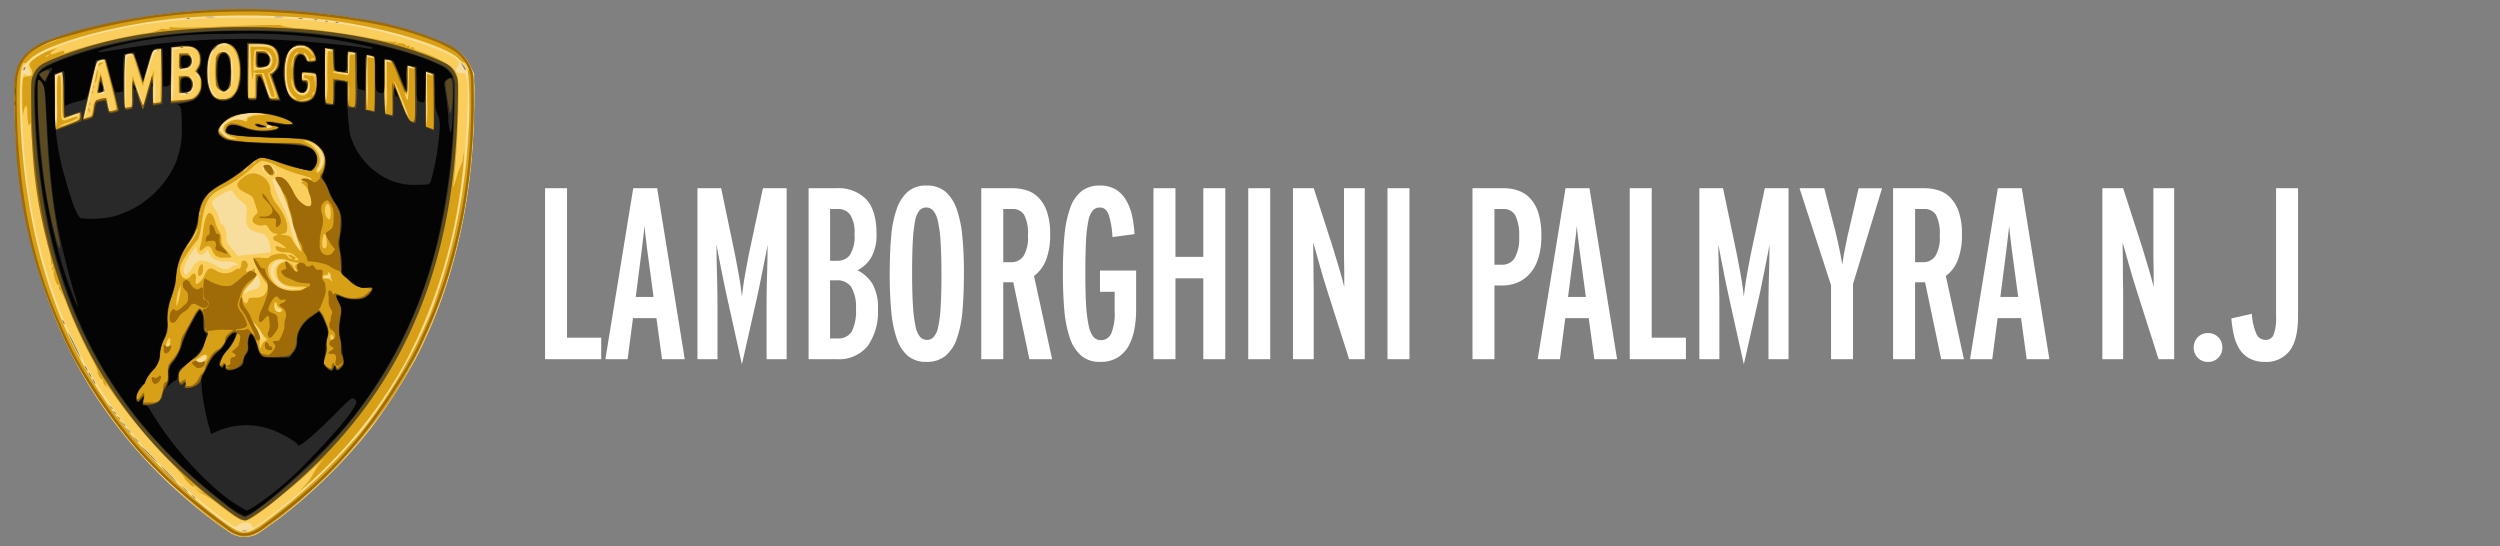 <svg xmlns="http://www.w3.org/2000/svg" width="348" height="76" viewBox="0 0 348 76">
  <rect x="0" y="0" width="348" height="76" fill="#808080" stroke="none"/>
  <g id="Group_8997" data-name="Group 8997" transform="translate(-11926 -209)">
    <rect id="Rectangle_5395" data-name="Rectangle 5395" width="348" height="76" transform="translate(11926 209)" fill="none"/>
    <g id="Lamborghini-Logo.wine" transform="translate(11928 210.252)">
      <path id="Path_6735" data-name="Path 6735" d="M30.143,73.5a60.9,60.9,0,0,1-6.355-4.887,67.056,67.056,0,0,1-10.4-11.234C6.794,48.4,2.715,37.959.931,25.481.081,19.527-.25,11.211.291,9.355A5.61,5.61,0,0,1,2.4,6.4,35.027,35.027,0,0,1,9.917,3.432,79.026,79.026,0,0,1,32,.674C42.8.669,51.644,2.111,59.1,5.095c2.663,1.065,3.648,1.829,4.417,3.424l.505,1.048-.012,4.585c-.033,12.742-2.907,25.129-8.149,35.121A84.016,84.016,0,0,1,49.81,58.72a74.605,74.605,0,0,1-9.551,10.015,58.3,58.3,0,0,1-6.473,4.911,3.814,3.814,0,0,1-3.643-.143Zm2.241-.328a1.45,1.45,0,0,0-.63,0c-.173.046-.032.084.315.084S32.558,73.221,32.385,73.175Zm-7.157-4.528a1.143,1.143,0,0,0-.315-.321c-.286-.228-.292-.222-.068.069S25.228,68.8,25.228,68.647Zm-1.08-.908a3.147,3.147,0,0,0-.5-.5l-.5-.445.436.5C24,67.766,24.148,67.883,24.148,67.74Zm-2.521-2.416a12.451,12.451,0,0,0-1.25-1.192,9.349,9.349,0,0,0,1.07,1.192,12.452,12.452,0,0,0,1.25,1.192A9.335,9.335,0,0,0,21.628,65.323Zm-2.7-2.751a12.479,12.479,0,0,0-1.25-1.192,9.335,9.335,0,0,0,1.07,1.192A12.419,12.419,0,0,0,20,63.764a9.348,9.348,0,0,0-1.07-1.192Zm-1.62-1.8a3.149,3.149,0,0,0-.5-.5l-.5-.445.436.5c.408.471.554.588.554.445Zm-1.08-1.287a2.023,2.023,0,0,0-.405-.413l-.405-.349.343.413C16.082,59.521,16.227,59.629,16.227,59.483Zm-.72-.917a2.017,2.017,0,0,0-.405-.413l-.4-.349.343.413c.322.388.467.5.467.349Zm-.72-.923a1.145,1.145,0,0,0-.315-.321c-.285-.228-.292-.222-.068.069S14.786,57.794,14.786,57.643Zm-.54-.734a1.145,1.145,0,0,0-.315-.321c-.286-.228-.292-.222-.068.069S14.246,57.06,14.246,56.909Zm-.54-.734a1.148,1.148,0,0,0-.315-.321c-.285-.228-.292-.222-.068.069S13.706,56.326,13.706,56.175Zm-2.521-3.782c-.106-.2-.233-.367-.283-.367s0,.165.1.367.233.367.283.367,0-.165-.1-.367Zm-.54-.917c-.106-.2-.233-.367-.283-.367s0,.165.1.367.233.367.283.367S10.751,51.678,10.645,51.476Zm-.54-.917c-.106-.2-.233-.367-.283-.367s0,.165.1.367.233.367.283.367S10.211,50.761,10.105,50.559Zm-1.659-3.2a12.692,12.692,0,0,0-1-1.853A27.458,27.458,0,0,0,9.3,49.275a13.7,13.7,0,0,0-.849-1.918Zm-1.56-3.341c-.212-.372-.263-.253-.09.209.062.164.15.259.2.212s0-.237-.107-.421Zm17.3-31.731a.356.356,0,0,0-.345.014c-.06.061.046.1.236.1C24.283,12.387,24.326,12.343,24.182,12.285ZM1.532,8.824c.061-.163.031-.237-.071-.172a.391.391,0,0,0-.178.285c0,.264.129.206.249-.112Zm61.324.122a1.641,1.641,0,0,0-.373-.6l-.373-.433.322.6C62.766,9.13,62.856,9.223,62.856,8.945ZM20.221,6.232a.356.356,0,0,0-.345.015c-.06.061.046.1.236.1C20.322,6.334,20.365,6.291,20.221,6.232Zm7.8-.241c.179-.2.285-.367.236-.367a1.426,1.426,0,0,0-.416.367c-.179.2-.285.367-.236.367A1.43,1.43,0,0,0,28.019,5.991Zm-4.557-.125a.357.357,0,0,0-.345.014c-.06.061.047.1.236.1C23.563,5.967,23.605,5.924,23.462,5.865Zm21.6-3.485a.356.356,0,0,0-.345.015c-.06.061.047.1.236.1C45.167,2.482,45.21,2.439,45.066,2.381ZM43.626,2.2a.356.356,0,0,0-.345.014c-.06.061.047.1.236.1C43.727,2.3,43.77,2.256,43.626,2.2ZM42.2,2.018a.683.683,0,0,0-.45,0c-.124.051-.022.092.225.092S42.321,2.068,42.2,2.018ZM24.362,1.83a.356.356,0,0,0-.345.015c-.06.061.046.1.236.1.21-.009.253-.052.109-.111Zm15.761,0a1.012,1.012,0,0,0-.54.007c-.122.05.021.088.318.084S40.3,1.875,40.123,1.828ZM27.791,1.639a4.716,4.716,0,0,0-1.08,0c-.27.042-.006.075.588.074s.815-.035.492-.076Zm9.542,0a4.716,4.716,0,0,0-1.08,0c-.271.042-.006.075.588.074s.815-.035.492-.076Z" transform="translate(-0.022 -0.547)" fill="#f7de9f"/>
      <path id="Path_6736" data-name="Path 6736" d="M30.476,73.672c-3.224-1.724-10.754-8.549-14.671-13.3C5.837,48.3.864,33.7.189,14.546.021,9.8.331,8.569,2.1,6.949,4.361,4.878,13.263,2.3,21.186,1.428,35.9-.2,50.024,1.329,60.113,5.633c2.82,1.2,3.914,2.8,4.062,5.946a108.318,108.318,0,0,1-.6,11.532c-2.315,20.39-10.69,35.825-26,47.913-3.208,2.534-3.972,2.983-5.2,3.058a2.92,2.92,0,0,1-1.9-.409Zm4.157-1.37A69.838,69.838,0,0,0,50.8,56.253c5.747-8.03,9.536-17.549,11.427-28.706C63.334,21,63.8,11.571,63.135,9.3,62.74,7.958,61.526,7,58.885,5.94c-7.7-3.085-18.227-4.675-28.967-4.374C20.15,1.841,12.262,3.25,5.5,5.93A7.932,7.932,0,0,0,2.23,7.789a2.916,2.916,0,0,0-1.215,2.433,79.541,79.541,0,0,0,.462,12.555C3.811,43.543,12.344,59.029,28.13,71.149c2.475,1.9,3.106,2.25,4.063,2.25.746,0,1.053-.138,2.44-1.1Zm-4.268.15c-.839-.52-3.2-2.346-5.038-3.891A64.685,64.685,0,0,1,4.895,38.172,82.221,82.221,0,0,1,1.655,22.4c-.3-2.736-.658-10.58-.519-11.452.22-1.385.227-1.4.629-1.179.572.312.827-.057.448-.647-.234-.363-.258-.554-.107-.84C3.091,6.4,12.112,3.535,20.2,2.525a87.526,87.526,0,0,1,11.992-.656c9.7,0,17.009,1.03,24.016,3.385C59.37,6.318,61.28,7.17,61.791,7.745c.318.358.319.4.018.918-.394.68-.262.909.523.909.653,0,.64-.021.88,1.44.148.9-.216,8.889-.536,11.765q-2.212,19.884-12.4,33.873A72.876,72.876,0,0,1,34.708,72.01l-1.29.9-.289-.421c-.246-.358-.4-.406-1.024-.321a1.672,1.672,0,0,0-.934.378c-.175.244-.272.232-.807-.1Zm-3.88-22.819c.317-.323.379-.812.1-.812a.181.181,0,0,0-.18.18c0,.1-.2.232-.45.295-.451.115-.555.274-.33.5.2.206.56.137.857-.166Zm-4.758-2.382c0-.044-.081-.081-.18-.081a.188.188,0,0,0-.18.194c0,.107.081.143.18.081S21.726,47.3,21.726,47.252ZM34.307,45.7a5.889,5.889,0,0,0-.613-.91,4.8,4.8,0,0,0,.421.981c.266.539.542.949.613.91S34.609,46.2,34.307,45.7ZM37.3,42.586c.064-.106-.063-.164-.3-.138-.323.036-.434-.07-.53-.5-.112-.513-.122-.519-.142-.083-.032.708.663,1.228.969.725Zm-4.068-2.819c.81-.156,1.1-.423,1.1-1.02,0-.537-.524-1.44-.534-.922a3.123,3.123,0,0,1-.8,1.078,4.224,4.224,0,0,0-.888,1.155c-.083.323-.061.333.21.094a2.324,2.324,0,0,1,.916-.385Zm5.774-.295a2.76,2.76,0,0,1-2.227-1.115,1.481,1.481,0,0,1,.49-2.474l.571-.253-.641-.007c-1.888-.021-1.918,2.635-.041,3.645a3.423,3.423,0,0,0,1.763.351L40,39.6Zm5.031-1.747c-.008-.2-.055-.264-.1-.138a.487.487,0,0,1-.436.229c-.19,0-.345.062-.345.138s.2.138.45.138c.335,0,.447-.094.436-.367ZM24.869,36.662a2.633,2.633,0,0,1,.969-.974,3.911,3.911,0,0,1,2.413.707c.708.493,1.626.612,1.923.248a1.048,1.048,0,0,1,.712-.3c.455-.006.46-.016.124-.275a2.8,2.8,0,0,0-1.44-.272c-1.324,0-1.9-.275-2.27-1.066l-.279-.6-.341.384c-.484.545-1.056.411-1.173-.274l-.095-.55-.556.825a5.327,5.327,0,0,0-1.147,2.436c0,.969.423.864,1.163-.29Zm10.855-2.136c.184-.044-.021-1.258-.311-1.837-.271-.542-.5-.739-.945-.83-1.771-.357-2.209-.9-2.045-2.548.124-1.254.112-1.283-.852-2.015a3.367,3.367,0,0,1-.884-.962c-.257-.576-.517-.555-1.755.138-1.452.813-1.586,1.1-.926,1.949a3.8,3.8,0,0,1,.651,1.462c.068.435.222.779.348.779.332,0,.643.825.643,1.708,0,.653.124.918.791,1.7l.791.921,2.225-.226c1.223-.124,2.245-.231,2.269-.237Zm3.906-1.395c-.244-.661-.689-2.167-.989-3.347a23.3,23.3,0,0,0-1.366-3.843c-.778-1.61-1-1.9-1.218-1.543a14.381,14.381,0,0,0,1.5,3.779,14.725,14.725,0,0,1,1,2.854,10.65,10.65,0,0,0,.938,2.614,4.222,4.222,0,0,0,.521.688,7.22,7.22,0,0,0-.386-1.2Zm-4.266-9.5c-.933-.778-.459-1.351.681-.822.364.169.454.32.391.656-.053.282-.02.374.093.259.323-.329.055-.856-.6-1.183-1.18-.588-1.785.1-.861.984a2.613,2.613,0,0,0,.676.527c.064,0-.107-.193-.379-.42Zm7.526-1.127a3.526,3.526,0,0,0,.26-1.055,2.669,2.669,0,0,0-1.115-1.807l-.415-.22.383.438a2.235,2.235,0,0,1,.513,2.739c-.17.335-.2.541-.081.541s.311-.286.455-.636ZM29.681,18.187c-.8-.5-.742-1.182.147-1.791a2.053,2.053,0,0,1,1.575-.373c.644.041.945-.01.945-.159,0-.12.384-.343.855-.495l.855-.276-1.08.1a6.163,6.163,0,0,0-3.593,1.219c-.587.516-.676.688-.574,1.1a1.4,1.4,0,0,0,.613.762c.739.408.942.341.256-.085ZM6.037,13.653c-.06-3.6-.058-3.623.343-3.8.6-.269.488-.472-.137-.25l-.54.192v3.742c0,2.591.061,3.742.2,3.742s.179-1.081.137-3.622Zm29.7,3.461c.186-.12.165-.175-.1-.245a.622.622,0,0,0-.563.158c-.185.2-.167.247.1.245A1.242,1.242,0,0,0,35.739,17.115ZM58.052,9.773c.276.106.413.113.312.015a1.776,1.776,0,0,0-.585-.3l-.405-.125.041,3.818L57.456,17l.053-3.708.053-3.708.491.189ZM9.213,15.213c.118-.118.024-.133-.27-.045a5.293,5.293,0,0,0-1.62.712,5.261,5.261,0,0,0,1.89-.666ZM10.941,11.7c.766-3.378.8-3.471,1.33-3.707l.544-.241-.473-.007a.929.929,0,0,0-.653.222c-.179.228-1.855,7.272-1.833,7.706.024.48.328-.633,1.086-3.972Zm43.754,3.25c-.212-.372-.263-.253-.09.208.062.164.15.259.2.212S54.8,15.135,54.695,14.951ZM52.241,7.966c.242.047.4.015.345-.071a.754.754,0,0,0-.535-.157h-.439l.041,3.714.041,3.714.053-3.643L51.8,7.881Zm-38.9,6.11c-.068-.368-.164-.628-.213-.577a1.7,1.7,0,0,0,.033.761c.068.368.164.628.213.578a1.709,1.709,0,0,0-.033-.761Zm2.317-3.246c.034-3.53.036-3.55.439-3.608.223-.032.405-.145.405-.251s-.174-.145-.405-.082A3.486,3.486,0,0,1,15.56,7a26.941,26.941,0,0,0-.135,3.793,32.2,32.2,0,0,0,.1,3.687,35.38,35.38,0,0,0,.135-3.653Zm34.11-3.511c.453-.07.445-.078-.094-.1l-.585-.027.041,3.714.041,3.714.053-3.611.053-3.61ZM17.6,12.422a5.859,5.859,0,0,0-.523-1.295,8.485,8.485,0,0,0,.352,1.538c.228.81.464,1.393.523,1.295a4.633,4.633,0,0,0-.352-1.538Zm29.1-.786c-.037-.479-.067-.087-.067.871s.03,1.35.067.871a13.643,13.643,0,0,0,0-1.742Zm-26.958.2a12.54,12.54,0,0,0-.066-1.88,16.412,16.412,0,0,0-.1,3.836A6.044,6.044,0,0,0,19.745,11.834Zm2.521-1.987V6.293l.807-.123a6.544,6.544,0,0,1,1.44-.048c.348.041.564.006.481-.08a4.694,4.694,0,0,0-1.575-.1L22,6l-.049,3.819c-.033,2.562.012,3.781.135,3.7a16.472,16.472,0,0,0,.184-3.67ZM44.009,6.436l.491-.018-.45-.136a1.151,1.151,0,0,0-.585-.063A27.444,27.444,0,0,0,43.371,10l.041,3.7.053-3.622.053-3.622ZM55.534,8.9c.478.1.477.1-.051-.148l-.54-.25-.09,2.229a18.932,18.932,0,0,0,0,2.5,8.945,8.945,0,0,0,.141-2.082L55.044,8.8ZM27.96,12.5c-.556-.673-.739-1.5-.72-3.244.016-1.5.437-2.844,1.023-3.262a2.325,2.325,0,0,1,1.11-.28c.6,0,.668-.04.4-.2a1.629,1.629,0,0,0-1.792.532c-1.269,1.23-1.4,5.241-.209,6.547C28.362,13.246,28.515,13.172,27.96,12.5Zm6.356-6.754c.781.036,1.326,0,1.211-.07a5.567,5.567,0,0,0-1.514-.138l-1.305,0,.041,3.806.041,3.806.053-3.733L32.9,5.682l1.42.066ZM35.5,11.956c-.169-.517-.347-.9-.4-.849a2.785,2.785,0,0,0,.217,1.033c.169.517.347.9.4.849a2.782,2.782,0,0,0-.217-1.033Zm-10.7.262a1.794,1.794,0,0,0,.066-2.015c-.27-.344-.273-.342-.09.045.472.994.018,2.073-.873,2.078a1.508,1.508,0,0,0-.737.2c-.2.146-.073.172.509.1a2.4,2.4,0,0,0,1.125-.41Zm13.552-.125a9.3,9.3,0,0,1-.241-4.455,1.984,1.984,0,0,1,2-1.7c.37.036.634,0,.587-.076a1.525,1.525,0,0,0-.809-.141,2.123,2.123,0,0,0-1.938,1.757A9.059,9.059,0,0,0,38.1,11.91a2.4,2.4,0,0,0,.451.78c.057,0-.034-.268-.2-.6Zm-25.66.253c.2-.126.188-.313-.041-1.052l-.28-.9.1.836c.091.747.057.858-.318,1.042s-.387.207-.06.216a1.24,1.24,0,0,0,.6-.144Zm28.292-.2a1.6,1.6,0,0,0,.184-.6c0-.133-.107-.035-.235.217-.187.37-.359.455-.893.438-.363-.011-.618.051-.565.138.193.318,1.315.172,1.509-.2ZM30.233,11.59a5.046,5.046,0,0,0,.315-2.2c0-1.96-.35-2.815-1.185-2.9a.932.932,0,0,0-.778.218c-.2.24-.152.246.346.055s.6-.177.9.2c.652.82.705,3.775.085,4.74a.687.687,0,0,1-.817.393c-.283-.042-.471,0-.417.084s.353.135.666.1C29.793,12.244,29.987,12.091,30.233,11.59ZM19.684,6.636A1.372,1.372,0,0,1,20.2,6.4c.242-.059.176-.1-.2-.109l-.562-.021-.565,1.972a19.094,19.094,0,0,0-.553,2.247,7.062,7.062,0,0,0,.614-1.716A14.547,14.547,0,0,1,19.684,6.636ZM41.227,9.707l.934-.067-1.035-.034c-1.023-.033-1.035-.028-1.011.471.02.418.038.436.1.1s.218-.414,1.011-.47Zm-15.442.061a.42.42,0,0,0-.31-.2c-.119,0-.106.105.036.28.247.3.468.236.274-.084Zm20.967-1.5V6.781l.5.117c.367.087.425.069.225-.069a1.237,1.237,0,0,0-.585-.189c-.274,0-.315.188-.315,1.466V9.575L45.626,9.5c-.736-.056-.805-.042-.315.064,1.483.32,1.44.359,1.44-1.3Zm-22.135.6a1.31,1.31,0,0,0,.075-1.826c-.307-.286-.316-.286-.108,0,.293.4.192,1.447-.157,1.629a6.5,6.5,0,0,1-.9.321l-.63.18.655.019a1.714,1.714,0,0,0,1.065-.32Zm10.972-.212a1.369,1.369,0,0,0,.077-1.729c-.409-.417-.5-.354-.177.119.626.911.232,1.594-1.041,1.806l-.75.125L34.464,9A1.362,1.362,0,0,0,35.589,8.655Zm5.33-1.234c-.06-.061-.1.047-.094.241.008.214.051.257.109.111a.374.374,0,0,0-.014-.351Z" transform="translate(-0.121 -0.643)" fill="#f9ce5c"/>
      <path id="Path_6737" data-name="Path 6737" d="M30.524,73.721c-2.165-1.052-7.833-5.826-11.613-9.78C8.6,53.148,2.842,40.383.73,23.612.449,21.384.012,14.678.01,12.581c0-3.4,1.061-5.473,3.383-6.6A57.793,57.793,0,0,1,14.681,2.445,96.659,96.659,0,0,1,37.727.964,70.992,70.992,0,0,1,57.309,4.621C61.4,6.063,62.631,6.9,63.542,8.848c.467,1,.47,1.04.437,5.044C63.842,30.343,59.571,44.855,51.467,56.4A73.25,73.25,0,0,1,36.448,71.811c-3.107,2.377-4.223,2.737-5.925,1.91Zm3.916-1.288A79.346,79.346,0,0,0,48.694,59.01a70.65,70.65,0,0,0,9.275-16.048A82.174,82.174,0,0,0,63.2,18.294a52.914,52.914,0,0,0,.019-8.383c-.106-.465-.092-.7.045-.748.264-.09-.344-1.049-.665-1.049a1.466,1.466,0,0,1-.671-.477C60.234,5.788,51.52,3.19,43.578,2.167a109.592,109.592,0,0,0-21.244-.2C13.47,2.937,4.017,5.624,2.1,7.716c-.287.313-.582.532-.655.486-.931-.586-.92,8.133.02,15.686C3.525,40.475,9.443,53.31,19.986,64.066c3.718,3.793,8.238,7.6,10.67,9C31.961,73.808,32.565,73.708,34.44,72.432Zm-3.4-.922c-.41-.243-1.578-1.084-2.6-1.87a12.78,12.78,0,0,0-2.089-1.428,2.164,2.164,0,0,1-.824-.533l-.587-.533.675.494c.908.663.858.478-.077-.288-.413-.338-.692-.517-.62-.4.3.494-.224.166-.888-.557-.392-.426-.509-.612-.262-.414a34.2,34.2,0,0,0-2.526-2.756,77.946,77.946,0,0,1-7.457-8.986c-1.033-1.5-1.305-1.826-1.009-1.192l.214.458-.369-.458a1.013,1.013,0,0,1-.284-.7c.047-.131.008-.191-.086-.132-.18.113-.776-.893-.621-1.051a7.963,7.963,0,0,0-.8-1.754A73.648,73.648,0,0,1,7.394,42a12.212,12.212,0,0,0-1.132-2.412c-.059.06-.066-.084-.014-.321.061-.282.038-.352-.067-.2-.228.323-.836-1.46-.684-2.007.094-.34.077-.368-.086-.147s-.178.133-.091-.367.068-.584-.1-.367c-.176.233-.192.224-.1-.06a8.068,8.068,0,0,0-.333-2.109A101.275,101.275,0,0,1,2.337,17.1c-.009-.578-.054-.719-.15-.468-.127.331-.146.324-.255-.092a7.518,7.518,0,0,1-.12-1.411c0-1.46-.357-1.272-.6.321a11.964,11.964,0,0,1-.093-2.293,18.188,18.188,0,0,1,.11-2.935,1.018,1.018,0,0,1,.67-.183q.972,0,.393-1.185c-.252-.515-.241-.568.212-1.037A9.74,9.74,0,0,1,5.59,6.205c.435-.117.433-.112-.045.166-.272.158-.5.367-.5.465,0,.227,0,.228.9-.1s1.144-.345.978-.072c-.08.132-.006.165.214.095a76.293,76.293,0,0,1,10.69-2.673,8.381,8.381,0,0,0,2.611-.619c-.2-.06.045-.068.54-.017.688.07.837.043.63-.113s-.034-.183.72-.114c.545.05,2.732.019,4.861-.068,7.178-.292,10.173-.356,9.949-.212a8.239,8.239,0,0,0,2.449.367A102.035,102.035,0,0,1,50.522,4.9a10.79,10.79,0,0,0,2.434.342c.355-.08.385-.06.164.113s-.2.192.12.1c.465-.133,1.355.065,1.229.273-.049.081.086.1.3.043.283-.075.35-.041.248.128s-.037.2.264.1c.259-.084.364-.063.291.057s.289.324.833.506A16.572,16.572,0,0,1,60.743,8.63c1.069,1.031,1.113,1.246,1.073,5.31-.031,3.152-.38,8.756-.688,11.048-.1.721-.042.6.487-1.1a8.25,8.25,0,0,1,.527-1.391,4.486,4.486,0,0,0,.328-1.192c.164-.942.168-.923.079.382a73.516,73.516,0,0,1-7.92,27.753A64.211,64.211,0,0,1,40.875,66.794l-1.168,1,.819-.905a7.669,7.669,0,0,0,1.112-1.572,7.165,7.165,0,0,1,.882-1.376l.589-.709-.621.56c-.342.308-1.148,1.046-1.791,1.639C39.29,66.726,35.644,69.7,34,70.9c-1.493,1.085-1.992,1.189-2.963.613ZM26.474,49.748c.764-.778.3-1.329-.581-.7-.324.231-.621.439-.66.462-.146.087.395.6.633.6a1.188,1.188,0,0,0,.608-.367Zm-4.75-2.757c.015-.3-.031-.544-.1-.544-.244,0-.6.893-.477,1.21.173.458.545.03.579-.666Zm13.193-.11c.33-.168.364-.243.162-.368a3.067,3.067,0,0,1-.637-.8c-.475-.8-1.132-1.524-1.259-1.395a2.674,2.674,0,0,0,.491,1.027,2.073,2.073,0,0,1,.492,1.646c-.1.79.079,1.2.236.525a1.1,1.1,0,0,1,.514-.637Zm9.558-.3a1.12,1.12,0,0,0-.158-.478c-.2-.318-.458.051-.311.441C44.129,46.873,44.479,46.9,44.475,46.585Zm-7.2-4c0-.087-.162-.246-.36-.354a.663.663,0,0,1-.36-.465c0-.148-.081-.269-.18-.269-.308,0-.2,1.069.124,1.256s.776.089.776-.168ZM23.1,40.028l.1-1.009-.279.642a5.774,5.774,0,0,0-.343,1.559c-.064.9-.061.908.181.367a6.332,6.332,0,0,0,.343-1.559Zm9.456,1.165c.045-.31.187-.364.926-.352,1.01.015,1.545-.36,1.728-1.213a.914.914,0,0,0-.261-.957,11.064,11.064,0,0,1-1.076-1.833c-.79-1.61-.759-1.679.707-1.535.491.048.892.03.892-.04,0-.241.919-.553,1.627-.553.515,0,.772.1.935.367a.721.721,0,0,0,.5.361c.215,0,.207-.044-.043-.193-.56-.332-.334-.555.251-.246.437.23.509.335.315.46s-.131.161.2.159c.45,0,.449,0-.138-.547a1.67,1.67,0,0,0-1.317-.545,2.846,2.846,0,0,1-1.077-.19c-.427-.233-.482-.819-.061-.654a6.343,6.343,0,0,0,.765.216l.478.1-.45-.4a3.48,3.48,0,0,0-.945-.581c-.594-.213-.646-.647-.1-.852.37-.139.362-.155-.135-.26a1.3,1.3,0,0,1-.842-.686c-.278-.506-.38-.56-.863-.452-.615.138-1.433-.284-1.433-.739a1.286,1.286,0,0,1,.379-.657l.379-.386-.348-1.127c-.333-1.079-.39-1.148-1.344-1.616-1.478-.725-1.529-1.332-.19-2.259a2.012,2.012,0,0,1,2.405-.084,2.356,2.356,0,0,1,1.239,2.159,4.3,4.3,0,0,0,.978,1.882c1.014,1.4,1.435,2.471,1.332,3.391-.049.436-.16.55-.6.617-.475.072-.442.094.27.183.677.085.855.194,1.086.664.37.755,1.25,1.878,1.252,1.6A6.418,6.418,0,0,0,39.6,33.2c-.207-.533-.655-2.043-1-3.354a24.513,24.513,0,0,0-1.38-3.933c-.417-.852-.786-1.615-.819-1.7s.106-.148.309-.148c.6,0,1.61,1.06,2.38,2.489.757,1.405,1.367,1.973,2.018,1.879.34-.049.39-.163.362-.819a3.869,3.869,0,0,0-1.142-2.493c-.524-.334-.435-.505.264-.505.622,0,.978-.246.653-.451a12.6,12.6,0,0,0-1.513-.458,23.152,23.152,0,0,1-3.16-1.2,6,6,0,0,0-2.159-.741,6.684,6.684,0,0,0-1.309.975A16.61,16.61,0,0,1,29.175,25.5c-2.165,1.043-2.611,1.777-3.132,5.163a9.418,9.418,0,0,1-.439,2.018,18.664,18.664,0,0,0-2.285,3.258,1.9,1.9,0,0,0-.057,1.786.711.711,0,0,0,1.3.076c.416-.606.836-.326.709.473-.068.425-.033.651.1.651.319,0,.93-.7,1.215-1.4.342-.833.674-.935,1.5-.46a2.272,2.272,0,0,0,2.474.028c.25-.2.52-.323.6-.272.2.123.441-.285.441-.736,0-.495.56-.572.8-.11a.643.643,0,0,1-.026.736c-.318.519-.028.7.568.349l.511-.3.076.666c.069.6-.012.754-.784,1.52-.951.943-1.209,1.6-.9,2.3.233.522.624.491.7-.055Zm-6.985-3.836c0-.545.294-1.18.546-1.18s.215,1.169-.042,1.431c-.338.344-.5.261-.5-.251ZM28,34.955a2.5,2.5,0,0,1-.46-.738c-.237-.635-.659-.72-1.166-.234-.532.509-.738.37-.481-.323a15.689,15.689,0,0,0,.4-2.236c.338-2.71,1.106-3.157,1.721-1a4.08,4.08,0,0,0,.538,1.247,1.747,1.747,0,0,1,.257,1,2.1,2.1,0,0,0,.72,1.583,7.325,7.325,0,0,1,.72.928,3.055,3.055,0,0,1-.977.08,1.814,1.814,0,0,1-1.275-.3Zm7.2-11.523c-.434-.364-.49-.487-.286-.624.5-.335,1.606.4,1.254.832-.271.333-.342.318-.968-.208ZM40.547,39.52c.176-.179-.049-.226-1.083-.226-1.969,0-2.908-.655-2.908-2.03a1.22,1.22,0,0,1,2.373-.524c.1.295.259.536.352.536s.092-.147-.018-.355c-.3-.579-.219-.744.4-.767.438-.016.344-.062-.373-.184A5.84,5.84,0,0,1,38,35.625a2.15,2.15,0,0,0-2.469.535c-.632.839.1,2.573,1.389,3.271a3.161,3.161,0,0,0,2.11.377,3.762,3.762,0,0,0,1.521-.289Zm3.646-1.168a1.508,1.508,0,0,1-.146-.581.526.526,0,0,0-.269-.457c-.152-.052-.2,0-.124.122s-.01.207-.226.207a.508.508,0,0,0-.455.275c-.077.205.029.275.42.275a.9.9,0,0,1,.635.183c.061.1.152.183.2.183s.033-.094-.036-.208Zm-.725-4.667c.135-.357-.066-1.728-.253-1.728-.286,0-.492,1.636-.238,1.9C43.175,34.054,43.353,33.993,43.468,33.685Zm-18.61-1.023a6.442,6.442,0,0,0,.714-1.33c0-.111-.2.156-.447.592s-.614,1.034-.82,1.33-.328.537-.269.537a5.945,5.945,0,0,0,.823-1.129Zm19.163-4.047c-.128-.769-.4-1.056-.641-.671a1.864,1.864,0,0,0,.152,1.773c.3.315.321.313.459-.041a2.54,2.54,0,0,0,.029-1.06Zm-18.158.273c-.06-.061-.1.047-.095.241.009.214.051.257.109.111a.375.375,0,0,0-.014-.351Zm1.421-2.618c.179-.2.285-.367.236-.367a1.426,1.426,0,0,0-.416.367c-.179.2-.285.367-.236.367a1.427,1.427,0,0,0,.416-.367Zm15.85-4.281a2.833,2.833,0,0,0-2.44-2.979c-.624-.114-.623-.113.182.317,1.417.756,2.054,2.381,1.341,3.418a.718.718,0,0,0-.151.621c.192.316.932-.639,1.069-1.377Zm-10.809.98c.179-.2.286-.367.236-.367a1.424,1.424,0,0,0-.416.367c-.179.2-.285.367-.236.367A1.429,1.429,0,0,0,32.325,22.971Zm1.17-1.009c.123-.151.184-.275.134-.275s-.191.124-.314.275-.184.275-.134.275S33.372,22.113,33.5,21.962Zm-3.151-3.5c-1.555-.569-1.632-1.631-.161-2.2a2.28,2.28,0,0,1,1.945.036c.19.074.287.011.287-.187,0-.4.707-.653,1.857-.675.738-.015.839-.049.483-.165-1.845-.6-5.251.354-6.027,1.692l-.33.569.655.612a1.652,1.652,0,0,0,1.333.6l.678-.013-.72-.264ZM5.95,13.626c0-3.064.043-3.654.27-3.743s.27.326.27,3.1c0,3.559-.066,3.406,1.26,2.929.88-.317,1.08-.338,1.08-.116a4.219,4.219,0,0,1-1.359.664,5.229,5.229,0,0,0-1.289.577,6.547,6.547,0,0,0,1.434-.428c1.207-.442,1.372-.559,1.438-1.013.081-.563.007-.565-1.282-.028-1.159.483-1.125.579-1.066-2.957.029-1.765.045-3.21.035-3.21s-.273.091-.585.2l-.567.2v3.844c0,2.516.062,3.805.18,3.731a18.015,18.015,0,0,0,.18-3.751Zm29.857,3.5c.18-.116.136-.183-.174-.265-.228-.061-.458-.038-.512.051a1.377,1.377,0,0,1-.727.239c-.505.062-.452.082.272.1a3,3,0,0,0,1.14-.129Zm21.672-3.8-.052-3.6.5.126c.594.15.364-.157-.263-.35l-.405-.125v3.772a26.585,26.585,0,0,0,.135,3.773,24.214,24.214,0,0,0,.082-3.6ZM54,13.271a22.714,22.714,0,0,0-1.183-2.708A18.4,18.4,0,0,0,53.672,13c.51,1.3,1,2.558,1.093,2.8s.206.4.255.347A20.645,20.645,0,0,0,54,13.271ZM10.9,14.76c.171-1.158.237-1.279.78-1.411q.394-.1.783-.208c.24-.073.342.111.505.913l.2,1,.548-.195c.636-.226.679.192-.43-4.193l-.769-3.038-.554.146c-.52.138-.573.234-.861,1.571-.169.783-.575,2.589-.9,4.012L9.61,15.948l.584-.182c.515-.161.6-.28.7-1.006Zm-.566.041c-.058-.156-.066-.324-.017-.374s.132.077.185.283C10.613,15.147,10.489,15.214,10.333,14.8Zm.132-.894c-.008-.193.035-.3.094-.241a.374.374,0,0,1,.014.351C10.516,14.164,10.474,14.121,10.465,13.907Zm.36-1.651c-.008-.193.035-.3.095-.241a.375.375,0,0,1,.014.352c-.057.146-.1.1-.109-.111Zm.723-.428a9.483,9.483,0,0,1,.235-1.421L12,9.49l.225,1.267c.184,1.035.182,1.295-.01,1.419-.445.288-.686.163-.668-.347Zm-.543-.306c-.008-.193.035-.3.094-.241a.375.375,0,0,1,.014.352C11.056,11.78,11.014,11.736,11.005,11.523Zm.28-1.116c.2-1.228.435-1.764.317-.734a4.313,4.313,0,0,1-.272,1.192C11.222,11.045,11.206,10.885,11.285,10.407Zm.428-1.972c0-.216.13-.316.4-.307s.315.049.135.119a.977.977,0,0,0-.4.306c-.082.124-.133.079-.135-.119Zm40.146,3.1V7.982l.5.081c.387.063.436.038.225-.114a1.371,1.371,0,0,0-.675-.2l-.405,0v3.668a15.378,15.378,0,0,0,.18,3.668,14.48,14.48,0,0,0,.18-3.551ZM16.137,14.35c.206,0,.26-.466.28-2.43a7.345,7.345,0,0,1,.1-1.972,35.542,35.542,0,0,0,1.308,4.276c.074.082.186-.166.25-.55s.4-1.566.737-2.625l.621-1.926-.106,2.4-.106,2.4.557-.083.557-.083.052-3.74.052-3.74h-.568c-.548,0-.581.046-.964,1.33-.218.731-.537,1.891-.708,2.577l-.311,1.248-.66-2.1c-.363-1.153-.66-2.189-.66-2.3,0-.23-.25-.256-.855-.091-.4.11-.405.126-.405,3.869,0,3.351.031,3.746.285,3.646a1.8,1.8,0,0,1,.54-.111ZM49.2,10.936l-.052-3.6.458.117c.252.064.458.042.458-.049s-.243-.2-.54-.247l-.54-.081v3.728a26,26,0,0,0,.135,3.728,24.213,24.213,0,0,0,.082-3.6Zm-2.605.434c-.036-.53-.066-.1-.066.963s.03,1.493.066.963a17.012,17.012,0,0,0,0-1.926ZM24.326,13.235a2.023,2.023,0,0,0,1.57-2.08c.071-.873.026-1.053-.357-1.444-.429-.436-.431-.456-.111-.859a2.15,2.15,0,0,0-.122-2.5c-.417-.425-.556-.454-1.935-.4l-1.486.053-.049,3.779-.049,3.779.949-.082a12.18,12.18,0,0,0,1.591-.246Zm-1.452-2.094V9.949h.692a1.134,1.134,0,0,1,1.288,1.224c0,.723-.5,1.16-1.32,1.16h-.661Zm.072-2.367a3.782,3.782,0,0,1-.038-1.052c.051-.716.107-.806.543-.857.781-.092,1.224.255,1.224.958s-.213.927-1.042,1.087c-.416.08-.62.04-.686-.137Zm20.633,1.245c0-3.508.009-3.6.36-3.5.2.053.36.031.36-.049,0-.13-.6-.362-.945-.368a26.372,26.372,0,0,0-.135,3.757,16.127,16.127,0,0,0,.18,3.76A14.849,14.849,0,0,0,43.578,10.019Zm11.843-1.08c.486.094.485.093-.05-.164l-.54-.259-.051,2.119c-.046,1.906-.078,2.083-.316,1.771s-.249-.3-.079.2c.4,1.166.447,1.026.5-1.332l.05-2.432Zm-14.363,4.2c.295-.184.326-.237.09-.152a10.185,10.185,0,0,1-.99.267c-.619.135-.621.138-.09.152a2.093,2.093,0,0,0,.99-.267Zm-11.017-.261c.723-.449,1.1-1.3,1.234-2.807.286-3.125-1.117-5.288-2.879-4.436-.9.437-1.422,1.589-1.525,3.4C26.683,12.34,28.114,14.075,30.041,12.878ZM28.468,11.8c-.741-.755-.751-3.89-.015-4.688.549-.6,1-.584,1.393.035.25.388.319.88.319,2.255s-.07,1.867-.319,2.255A.794.794,0,0,1,28.468,11.8Zm8.089,1.08c0-.082-.233-.82-.518-1.64L35.52,9.744l.427-.285c.967-.645.937-2.745-.05-3.536-.384-.307-.73-.377-1.886-.377H32.6v7.52h.45c.447,0,.45-.012.45-1.651V9.765l.5,0c.467,0,.524.1,1.009,1.708.507,1.684.52,1.7,1.035,1.628.287-.043.522-.145.522-.227Zm-.775-.13c-.042-.076-.3-.818-.565-1.651l-.489-1.513h-.705c-.445,0-.7-.085-.7-.229s.337-.239,1-.259a2.942,2.942,0,0,0,1.241-.237,1.564,1.564,0,0,0-.37-2.369c-.534-.248-1.628-.274-1.769-.042a14.36,14.36,0,0,0-.135,2.2,8.448,8.448,0,0,1-.135,1.929,16.186,16.186,0,0,1-.19-2.38l-.09-2.278h1.265c1.472,0,1.94.249,2.246,1.194a1.872,1.872,0,0,1-.556,2.158l-.528.421.53,1.6c.4,1.219.471,1.6.282,1.6a.4.4,0,0,1-.325-.138ZM33.569,8.6a4.387,4.387,0,0,1-.039-1.146c.054-.859.078-.9.638-.951,1.163-.114,1.977,1.43,1.088,2.064C34.758,8.918,33.7,8.938,33.569,8.6Zm5.353,4.19c-.7-.6-.984-1.5-1-3.2-.016-1.836.429-3.058,1.239-3.4a1.767,1.767,0,0,1,2.22.744c.112.2.206.257.209.123a1.831,1.831,0,0,0-.521-.779,1.477,1.477,0,0,0-1.236-.536c-1.56,0-2.274,1.339-2.168,4.064.073,1.878.459,3,1.123,3.278s.691.193.133-.286Zm1.83-.352c.63-.642.513-2.118-.168-2.118a.275.275,0,0,1-.248-.295c0-.193.1-.256.285-.183a2.379,2.379,0,0,0,.711.111c.385,0,.432.092.492.963l.066.963.033-1.146.033-1.146h-.99c-.929,0-.99.028-.99.446,0,.351.106.459.5.5.435.051.487.125.432.608-.093.812-.349,1.193-.8,1.188-.668-.007-1.2-.576-1.371-1.466-.108-.56-.165-.666-.178-.33-.06,1.509,1.367,2.745,2.2,1.9Zm.99-.2c-.055-.057-.156.045-.224.226-.1.261-.077.282.1.1C41.743,12.441,41.8,12.293,41.743,12.236Zm4.9-3.858c0-1.342.008-1.365.461-1.365.261,0,.413-.079.349-.183a.741.741,0,0,0-.551-.184c-.429,0-.439.034-.439,1.467,0,1.057-.063,1.464-.225,1.456-.124-.006-.61-.075-1.08-.154s-.855-.079-.855,0,.385.2.855.26.936.141,1.035.17c.374.109.45-.141.45-1.468ZM38.8,8.058A2.306,2.306,0,0,1,39.267,7c.193-.2.271-.357.174-.357-.318,0-.755.889-.832,1.69C38.523,9.243,38.634,9.083,38.8,8.058Zm2.255-.21a2.145,2.145,0,0,0-.623-1.081c-.142-.056-.119.123.069.534C40.744,7.824,41.057,8.134,41.057,7.848Zm.72-.278c0-.1-.122-.13-.27-.072s-.27.138-.27.178.122.072.27.072S41.777,7.668,41.777,7.57ZM4.784,7.049c-.055-.057-.2,0-.323.125-.176.181-.156.2.1.1.178-.069.277-.171.222-.228Z" transform="translate(-0.008 -0.653)" fill="#d8a016"/>
      <path id="Path_6738" data-name="Path 6738" d="M31.611,73.32A4.284,4.284,0,0,1,29.5,72.294a88.412,88.412,0,0,1-8.527-6.983c-.943-.886-3.016-3.015-3.744-3.847A77.05,77.05,0,0,1,8.767,49.519a51.184,51.184,0,0,1-2.589-5.311,73.661,73.661,0,0,1-6.042-26.6C.028,15.64-.007,14.123,0,11.895a13.5,13.5,0,0,1,.1-2.55,6.611,6.611,0,0,1,.88-2.379A8.394,8.394,0,0,1,3.833,4.693a50.694,50.694,0,0,1,8.358-2.524c.885-.2,2.629-.555,3.222-.66l.811-.145c.273-.049.638-.109.811-.132s.457-.073.631-.109.5-.09.721-.119Q18.9.935,19.423.863c.347-.048.722-.1.834-.112C21.344.621,21.7.58,22.419.5A94.517,94.517,0,0,1,34.472.037c1.543.053,5.044.255,5.321.307.077.015.422.042.766.062s.91.07,1.257.113.9.108,1.239.146c1.569.178,2.932.356,3.515.457.21.037.768.129,1.239.2a45.2,45.2,0,0,1,12.12,3.425A7.01,7.01,0,0,1,62.42,6.436a5.582,5.582,0,0,1,1.429,2.731,77.724,77.724,0,0,1-.16,10.157,79.94,79.94,0,0,1-2.048,13.344,70.994,70.994,0,0,1-4.856,13.665,28.5,28.5,0,0,1-1.568,3.049c-.333.567-.615,1.053-.628,1.079s-.083.139-.158.253q-.1.147-.189.3l-.248.412c-.107.177-.2.342-.212.367a.2.2,0,0,1-.046.069c-.015.013-.117.167-.226.344s-.276.438-.371.58a1.494,1.494,0,0,0-.173.306.071.071,0,0,1-.034.062,1.672,1.672,0,0,0-.281.445c0,.023-.031.054-.068.068s-.067.047-.067.073a2.566,2.566,0,0,1-.248.411,2.657,2.657,0,0,0-.248.408c0,.025-.03.056-.067.071a.113.113,0,0,0-.068.1c0,.039-.017.07-.038.07s-.066.057-.1.126a1.609,1.609,0,0,1-.1.172c-.152.2-.335.462-.664.938s-.664.942-1.122,1.561A65.539,65.539,0,0,1,34.9,72.1a5.635,5.635,0,0,1-2,1.121,3.91,3.91,0,0,1-1.3.1Zm1.153-.416a5.41,5.41,0,0,0,1.918-1.059c8.51-6.28,13.265-11.387,18.685-20.069a46.017,46.017,0,0,0,2.742-4.8,78.519,78.519,0,0,0,3.646-8.946,79.2,79.2,0,0,0,3.8-22.446c.072-1.966.059-5.776-.022-6.249a5.482,5.482,0,0,0-2.144-3.38A18.861,18.861,0,0,0,58.553,4.5,48.607,48.607,0,0,0,48.372,1.764C45.914,1.335,42.7.939,39.608.685c-.322-.026-.7-.058-.834-.071-.421-.038-2.4-.155-3.537-.209-2.169-.1-6.1-.049-8.854.119A84.512,84.512,0,0,0,5.861,4.272a10.487,10.487,0,0,0-2.792,1.26A5.047,5.047,0,0,0,.836,7.989c-.482,1.176-.568,2.168-.5,5.717A93.232,93.232,0,0,0,1.22,25.4,69.634,69.634,0,0,0,7.191,45.644a42.836,42.836,0,0,0,3.484,6.351c.476.763,1.771,2.72,2.307,3.486A60.9,60.9,0,0,0,25.352,68.674c1.359,1.107,4.59,3.561,5.136,3.9a4.213,4.213,0,0,0,.964.376A3.486,3.486,0,0,0,32.764,72.9Zm-1.212-1.85a10.906,10.906,0,0,1-2.181-1.523c-7.864-6.185-12.305-11.026-16.737-18.247-.593-.966-1.385-2.319-1.918-3.279s-2.227-4.547-3.074-6.511A65.42,65.42,0,0,1,2.483,18.911a62.153,62.153,0,0,1-.052-7.841A6.4,6.4,0,0,1,3.316,8.7a4.979,4.979,0,0,1,2.077-1.7,62.89,62.89,0,0,1,8.466-2.44A84.352,84.352,0,0,1,30.214,2.56c1.582-.045,4.33-.03,4.889.027.1.01.484.031.856.045A97.945,97.945,0,0,1,47.718,3.9,39.182,39.182,0,0,1,57.924,6.918l1.125.536c1.524.719,2.221,1.83,2.451,3.906A89.057,89.057,0,0,1,60.985,21c-1.015,10.09-3.055,17.46-6.894,24.916a96.887,96.887,0,0,1-5.9,9.8C44.978,60.294,41.867,63.5,35.6,68.67l-1.176.976c-.52.432-1.083.879-1.249.993a1.988,1.988,0,0,1-1.626.415ZM19.873,54.662c.553-.256.736-.646.81-1.727.05-.719.188-.992.543-1.067l.179-.038-.023-.433a12.826,12.826,0,0,1,.012-1.75,4.8,4.8,0,0,1,.5-.711,8.01,8.01,0,0,0,1.069-1.566,6.375,6.375,0,0,0,.178-.881c.108-.743.061-.636.875-1.986.242-.4.6-1.069.8-1.485a5.482,5.482,0,0,1,.536-.942q.133-.144.261-.292a.314.314,0,0,1,.135-.106c.092,0,.361.289.461.5s.1.259.1,1.286c0,1.069,0,1.07.106,1.158a.4.4,0,0,0,.21.088c.1,0,.1,0-.024-.139-.184-.2-.227-.476-.194-1.254a2.1,2.1,0,0,0-.072-.967,1.5,1.5,0,0,1-.086-.45c.013-.141.024-.149.217-.163.229-.017.332-.093.455-.338a1,1,0,0,0,.094-.573c-.007-.126-.041-.164-.241-.275a.739.739,0,0,1-.449-.682,9.218,9.218,0,0,1,.081-2.119c.082-.276.12-.28.442-.056a7.9,7.9,0,0,0,1.743.754,3.185,3.185,0,0,0,1.615.036,11.144,11.144,0,0,0,1.362-1.059c.155-.146.4-.355.551-.465s.3-.23.447-.352a.616.616,0,0,1,.28-.152,1.762,1.762,0,0,1,.738.306c.272.233.135.467-.524.9a4.321,4.321,0,0,0-1.334,1.47,19.614,19.614,0,0,0-.666,2.006,1.855,1.855,0,0,0,.3.8,6.252,6.252,0,0,1,.859,1.413,3.821,3.821,0,0,0,.13.4c.146.356-.029.553-.622.7-.229.057-.531.117-.672.134l-.256.031.072.113c.062.1.078.1.112.04s.132-.072.554-.072a1.777,1.777,0,0,0,.752-.1l.237-.1.113.143c.126.16.856.925.856.9a8.548,8.548,0,0,0-.625-1.445c-.193-.366-.442-.861-.554-1.1a6.541,6.541,0,0,0-.571-.936,4.1,4.1,0,0,1-.4-.619,1.807,1.807,0,0,1,.08-.938c.174-.5.313-.466.314.076,0,.393.051.512.484,1.145a5.142,5.142,0,0,1,.78,1.414,7.279,7.279,0,0,0,.773,1.455,4.151,4.151,0,0,1,.442,1.2.431.431,0,0,1-.152.27l-.152.15-.1-.125c-.053-.069-.11-.111-.128-.093a1.143,1.143,0,0,0-.05.327c-.018.291-.016.3.144.442s.163.163.163.425a.769.769,0,0,0,.3.694,2.465,2.465,0,0,0,.644.2l.5.1.178-.143a2.643,2.643,0,0,0,.724-.883.511.511,0,0,0-.1-.522.864.864,0,0,1-.153-.2c-.091-.179-.012-.225.39-.225.328,0,.354-.008.457-.133a7.022,7.022,0,0,0,.6-1.348,1.909,1.909,0,0,0,.111-.763,1.926,1.926,0,0,1,.116-.78,1.381,1.381,0,0,0,0-1.127,1.238,1.238,0,0,0-.566-.57c-.369-.235-.322-.382.184-.577.289-.111.436-.235.436-.367,0-.108,0-.108-.4-.082s-.4.026-.484-.1c-.249-.368-.391-.421-.648-.241a3.99,3.99,0,0,0-.9,1.663c0,.185.2.372.575.527a4.384,4.384,0,0,1,.452.213.708.708,0,0,1,.279.644,1.557,1.557,0,0,0,.047.409,1.67,1.67,0,0,1,.049.42,1.074,1.074,0,0,1-.137.583,4.326,4.326,0,0,1-.9,1.176c-.161.062-.328-.071-.409-.325a.447.447,0,0,1,.039-.432,2.257,2.257,0,0,0,.187-1.379,4.4,4.4,0,0,0-.1-.776c-.093-.208-.241-.145-.554.239-.294.36-.485.512-.644.513s-.208-.155-.181-.524a3.622,3.622,0,0,1,.43-1.336,20.815,20.815,0,0,0,.758-2.015,4.392,4.392,0,0,0,.021-1.582,1.028,1.028,0,0,0-.3-.5A9.383,9.383,0,0,1,33.742,35.9c-.326-.626-.547-1.284-.429-1.284a5.189,5.189,0,0,1,.766,1c.251.424.382.533.6.5.164-.022.168-.018.195.145a3.215,3.215,0,0,0,.742,1.549,7.216,7.216,0,0,0,1.169.954,5.841,5.841,0,0,0,1.174.391,4.262,4.262,0,0,0,1.117.093c.769,0,.944-.034,1.127-.22a1.239,1.239,0,0,1,.353-.187,3.979,3.979,0,0,0,.372-.154c.158-.084.278-.27.248-.383-.024-.089-.066-.1-.6-.124a4.367,4.367,0,0,1-1.755-.416q-.307-.155-.627-.282a1.674,1.674,0,0,1-1.024-.834c-.047-.152.044-.28.223-.315a.383.383,0,0,0,.182-.071.131.131,0,0,1,.1-.041c.192,0,.2-.058.1-.492-.12-.52-.121-.608-.007-.608.185,0,.317.115.572.5a5.805,5.805,0,0,0,.518.66c.227.236.274.265.437.265a.348.348,0,0,0,.209-.044.417.417,0,0,0-.065-.227.984.984,0,0,1-.092-.413.472.472,0,0,1,.14-.392c.13-.15.159-.162.4-.162a.724.724,0,0,1,.674.38c.1.155.127.17.313.17a.592.592,0,0,0,.377-.122c.146-.1.189-.114.282-.07a.7.7,0,0,1,.219.225,1.935,1.935,0,0,0,.246.305c.127.122.155.13.379.1a.952.952,0,0,1,.361.015c.2.079.228.188.142.645-.072.383-.073.421,0,.61a1.391,1.391,0,0,0,.212.357c.153.174.155.182.224.759a2.9,2.9,0,0,1-.217,1.541q-.171.454-.341.908a2.8,2.8,0,0,1-.292.593l-.128.156.184.142a2.546,2.546,0,0,1,.674,1.16,3.557,3.557,0,0,1,.4,1.432,2.367,2.367,0,0,1-.185.927c-.255.78-.262,1.08-.033,1.386a.836.836,0,0,1,.158.287,2.421,2.421,0,0,1-.247.493c-.563.946-.561,1.376.009,1.906a1.155,1.155,0,0,0,.726.4c.112-.013.121-.031.134-.266.016-.283.142-.472.3-.449.079.011.1.059.122.327.038.388.058.443.162.443a2.1,2.1,0,0,0,.94-.746l.068-.134-.2.138a2.281,2.281,0,0,0-.3.257.272.272,0,0,1-.422.027c-.159-.127-.185-.3-.1-.648.1-.4.07-.712-.089-.851-.1-.09-.171-.106-.468-.106a1.369,1.369,0,0,1-.412-.043c-.121-.078.018-.264.309-.413.422-.217.445-.37.082-.559-.241-.125-.3-.205-.3-.411a.6.6,0,0,1,.4-.55.53.53,0,0,0,.408-.553.828.828,0,0,0-.379-.728c-.444-.339-.432-.32-.432-.73,0-.3.016-.385.083-.453s.09-.181.108-.458a1.686,1.686,0,0,1,.12-.572c.149-.314.134-.394-.158-.834a1.989,1.989,0,0,1-.243-1.219,3.109,3.109,0,0,0-.041-.606,1.153,1.153,0,0,1,.071-.707c.131-.051.333.091.477.336.158.269.191.292.227.155s.257-.114.776.116a4.156,4.156,0,0,0,3.206.258,4.724,4.724,0,0,0,1.323-1.167c.175-.292.164-.3-.564-.272a4.057,4.057,0,0,1-1.667-.207,2.9,2.9,0,0,1-1.128-.769,7.157,7.157,0,0,0-.672-.64,3.836,3.836,0,0,1-.491-.462.113.113,0,0,0-.1-.068,3.961,3.961,0,0,1-1.082-.509c-.185-.123-.419-.266-.521-.319a9.343,9.343,0,0,0-2.325-.481l-.416-.031-.03-.167A2.357,2.357,0,0,0,40.4,34c-.227-.356-.272-.461-.273-.629a1.993,1.993,0,0,0-.424-1,2.911,2.911,0,0,1-.342-.759,6.871,6.871,0,0,0-.272-.765,3.992,3.992,0,0,1-.357-1.3,5.45,5.45,0,0,0-.354-1.45,7.64,7.64,0,0,1-.277-.98,2.833,2.833,0,0,0-.563-1.4,3.329,3.329,0,0,1-.362-.645.808.808,0,0,0-.155-.3,3.968,3.968,0,0,1-.3-.436q-.135-.227-.278-.449a.633.633,0,0,1-.1-.281c0-.2.108-.253.447-.24.713.028,1.265.573,1.986,1.96a4.141,4.141,0,0,0,1.63,1.97,1.144,1.144,0,0,0,.531.162c.269,0,.367-.1.4-.408a3.318,3.318,0,0,0-.271-1.288,3.748,3.748,0,0,1-.208-1.042c-.034-.567-.059-.6-.57-.781-.439-.155-.465-.235-.105-.328a1.386,1.386,0,0,1,1.154.3c.273.191.325.21.5.191.157-.018.243-.069.453-.268.237-.225.258-.26.241-.41a.848.848,0,0,1,.263-.615c.133-.121.209-.311.365-.912a2.618,2.618,0,0,0-.164-2.023A6.99,6.99,0,0,0,40.83,18.13c-.638-.3-.67-.3-4.128-.344a34.931,34.931,0,0,1-6.073-.3c-.72-.248-1.238-.7-1.162-1.006a.929.929,0,0,1,.5-.5c.4-.156.968-.045,2.07.405a5.735,5.735,0,0,0,2.791.478,5.5,5.5,0,0,0,2.068-.318c.077-.057.077-.063,0-.134a3.711,3.711,0,0,0-.735-.245c-.787-.205-1.216-.37-1.216-.469,0-.062.078-.067.6-.045a7.329,7.329,0,0,1,1.8.308,3.035,3.035,0,0,0,1.292.042c.157-.056.186-.173.071-.29a9.83,9.83,0,0,0-3.09-1.124,10.5,10.5,0,0,0-2.641-.174,6.052,6.052,0,0,0-2.979.535,4.111,4.111,0,0,0-1.56,1.443c-.265.541-.086.9.677,1.368a4.2,4.2,0,0,0,1.825.582,35.423,35.423,0,0,0,5.835.285c1.517,0,2.727.016,2.884.043a3.722,3.722,0,0,1,1.3.473,3.457,3.457,0,0,1,.964,1.15,1.143,1.143,0,0,1,.165.665.922.922,0,0,1-.127.582,2.284,2.284,0,0,1-.709.8,2.333,2.333,0,0,1-1.322-.233,2.718,2.718,0,0,0-.991-.227,3.077,3.077,0,0,1-1.426-.427,14.534,14.534,0,0,0-2.737-.9,1.641,1.641,0,0,0-1.02.206,5.313,5.313,0,0,0-1.519,1.224,6.18,6.18,0,0,1-1.607,1.285c-.811.395-3.127,1.719-3.342,1.91a7.114,7.114,0,0,0-1.073,1.323,4.728,4.728,0,0,0-.587,2.559,2.973,2.973,0,0,1-.18,1.294,12.989,12.989,0,0,1-1.137,1.993,19.593,19.593,0,0,0-1.165,1.957,5.257,5.257,0,0,0-.631,2.826l-.032,1.055-.163.484c-.09.266-.277.761-.417,1.1-.517,1.258-.507,1.193-.555,3.506l-.035,1.7-.189.38a7.263,7.263,0,0,1-.386.672,3.22,3.22,0,0,0-.412,1.745q-.042.508-.092,1.016c-.019.168-.089.266-.589.825-.955,1.067-1.32,1.622-1.32,2.007,0,.19-.014.216-.192.34a3.8,3.8,0,0,0-1.006,1.17A1.286,1.286,0,0,0,17,54.15c.132.26.22.217.593-.291l.331-.451.108.1a.347.347,0,0,1,.108.161,2.821,2.821,0,0,1-.182.439,1.6,1.6,0,0,0-.169.5c.017.154.174.177,1.117.166.667-.008.767-.019.969-.113Zm-.419-2.487a1.121,1.121,0,0,1-.35-.8c.033-.178.077-.19.311-.09a.477.477,0,0,0,.59-.092c.222-.172.292-.192.377-.106s.066.223-.041.428l-.162.31a.721.721,0,0,1-.725.35Zm1.453-4.328c-.1-.1-.111-.15-.111-.5a2.919,2.919,0,0,0-.022-.449.172.172,0,0,1,.022-.13c.037-.057.067-.044.182.08A.358.358,0,0,0,21.3,47a.39.39,0,0,0,.288-.1c.138-.132.243-.084.238.107a1.1,1.1,0,0,1-.462.832c-.227.15-.319.152-.46.008Zm14.339-.412a.883.883,0,0,1-.262-.106,1.567,1.567,0,0,1-.1-.78c.095-.276.435-.148.52.195.049.2.057.205.224.205.2,0,.266.085.266.335,0,.14-.016.161-.141.186A.838.838,0,0,1,35.246,47.436Zm-13.4-3.806c-.189-.085-.255-.31-.232-.787a1.355,1.355,0,0,1,.437-1.013l.15-.1.113.136a.334.334,0,0,0,.222.136,1.545,1.545,0,0,0,.761-.439q.237-.225.481-.442a1.012,1.012,0,0,0,.4-.942c0-.609-.045-.736-.331-1a1.028,1.028,0,0,1-.4-.83c0-.393.188-.614.527-.614.186,0,.316.126.55.534.387.673.951.933,1.322.611.178-.155.236-.165.336-.064.058.059.071.193.071.731a4.676,4.676,0,0,0,.041.769c.028.075.122.144.295.215a.49.49,0,0,1,.372.584.516.516,0,0,1-.4.473c-.252.069-.438,0-1.209-.437a.65.65,0,0,0-.655-.041,2.242,2.242,0,0,0-.34.389,2.335,2.335,0,0,1-.677.62,2.523,2.523,0,0,0-.917.931c-.2.325-.449.6-.535.6a.791.791,0,0,0-.143.022.457.457,0,0,1-.234-.043Zm7.24-9.706a2.991,2.991,0,0,0-.518-.187.8.8,0,0,1-.541-.284c-.062-.1-.062-.136,0-.387a.712.712,0,0,0-.119-.723c-.08-.073-.158-.087-.485-.08a2.21,2.21,0,0,0-.586.08c-.108.04-.2.073-.208.073a2.787,2.787,0,0,1,.073-.6.41.41,0,0,1,.2-.269c.269-.169.306-.267.277-.727-.035-.553.034-.826.209-.829a.788.788,0,0,1,.207.171,1.189,1.189,0,0,1,.271.493c.176.546.25.665.418.666.269,0,.281.028.281.674a1.321,1.321,0,0,0,.512,1.287C29.8,34,29.805,34.262,29.087,33.923Zm7.326-3.684a2.673,2.673,0,0,1,0-.527l.03-.405-.128-.085c-.114-.076-.229-.086-1.054-.087-.808,0-.948-.012-1.106-.087l-.18-.086.135-.034a3.858,3.858,0,0,1,.563-.039,1.329,1.329,0,0,0,.9-.209c.586-.44.468-.985-.4-1.862-.544-.547-.639-.7-.619-.975l.014-.192.225.232a3.1,3.1,0,0,1,.382.5A18.672,18.672,0,0,0,36.545,28.3a1.674,1.674,0,0,1,.543,1.415.855.855,0,0,1-.5.616c-.124.024-.144.014-.17-.094Zm-.98-7.259a3.059,3.059,0,0,1-.218-.28c-.057-.085-.2-.266-.318-.4-.257-.3-.293-.405-.175-.524a1.033,1.033,0,0,1,.853,0,1.166,1.166,0,0,1,.436.918l.028.337-.136-.031c-.1-.023-.143-.012-.163.041C35.7,23.145,35.559,23.12,35.434,22.98Zm-1.322-6.464a2.808,2.808,0,0,1-.3-.114c-.257-.111-.319-.244-.171-.366.131-.108.233-.1.461.014a1.473,1.473,0,0,0,.46.12.871.871,0,0,1,.443.139c.185.127.205.171.1.213a5.009,5.009,0,0,1-.987,0ZM24.834,52.35a2.2,2.2,0,0,0,.85-1,2.926,2.926,0,0,1,.431-.641,1.428,1.428,0,0,0,.444-.837,4.69,4.69,0,0,1,.677-1.395,2.58,2.58,0,0,1,1.13-1.094c.849-.464.9-.526.953-1.171a2.423,2.423,0,0,1,.1-.589,3.419,3.419,0,0,1,.853-.788l.266-.178H29.295a8.01,8.01,0,0,0-1.557.072,2.266,2.266,0,0,1-.527.057l-.218-.014-.281.711a6.8,6.8,0,0,0-.282.8,3.433,3.433,0,0,1-.228.851,5.555,5.555,0,0,1-1.084,1.148.82.82,0,0,1-.3.09.5.5,0,0,0-.41.308,1.407,1.407,0,0,1-.373.357A5.046,5.046,0,0,0,23,50a2.085,2.085,0,0,0-.223,1.078c0,.489.1.914.206.914a1.63,1.63,0,0,0,.388-.229c.516-.369.621-.29.307.229a1.766,1.766,0,0,0-.18.351c0,.089.319.15.721.137a1.188,1.188,0,0,0,.613-.133Zm.441-2.5c-.289-.215-.559-.492-.559-.575,0-.046.107-.13.275-.217l.275-.141.183.123a.714.714,0,0,0,.747.074c.328-.127.364-.105.315.19a1.632,1.632,0,0,1-.095.349.938.938,0,0,1-.693.307.461.461,0,0,1-.448-.11Zm4.736.083c.1-.026.053-.036-.195-.04-.288,0-.328-.016-.315-.086.008-.044.12-.132.248-.195a1.767,1.767,0,0,0,.27-.153,1.328,1.328,0,0,0,.037-.4c0-.433.062-.524.4-.589.236-.045.34-.14.34-.31,0-.079-.048-.126-.2-.193-.248-.112-.334-.248-.219-.351l.452-.4c.33-.289.38-.354.433-.561a4.525,4.525,0,0,0,.18-1.109c-.043-.123-.2-.294-.273-.294a.3.3,0,0,1-.15-.092q-.09-.092-.09-.031a3.782,3.782,0,0,1-.3.562c-.165.276-.381.672-.48.882a1.057,1.057,0,0,1-.455.571,2.529,2.529,0,0,0-1.152,1.881c-.047.379-.016.629.076.629a1.015,1.015,0,0,0,.3-.206.944.944,0,0,1,.316-.206c.07,0,.075.034.048.313l-.031.313.15.049a1.148,1.148,0,0,0,.6.012Zm14.069-15.8a2.406,2.406,0,0,0,.354-.4l.2-.276-.114-.143a7.783,7.783,0,0,1-.947-1.425,3.69,3.69,0,0,1-.248-.574c0-.111.14-.255.41-.429.612-.393.678-.558.7-1.746a7.124,7.124,0,0,0-.034-1.146,2.438,2.438,0,0,0-.562-1.113l-.235-.263-.176.054a1.39,1.39,0,0,0-.655.63,1.8,1.8,0,0,0,.054,1.195,3.763,3.763,0,0,1,.139.895,4.4,4.4,0,0,1-.21,1.327,7.2,7.2,0,0,0-.252,1.939,1.919,1.919,0,0,0,.234,1.153,1,1,0,0,0,1.336.319ZM6.065,16.759c.415-.224,1.513-.7,2.42-1.039l.777-.294V14.8a2.347,2.347,0,0,0-.041-.631c-.056,0-1.378.546-1.822.752A3.262,3.262,0,0,1,7,15.082c-.022,0-.039-1.416-.039-3.233,0-1.778-.015-3.233-.034-3.234s-.33.139-.693.31l-.659.31L5.56,13.041c-.011,2.093-.012,3.822,0,3.841.035.074.23.027.508-.123Zm52.273-1.619c-.008-.9-.028-2.636-.045-3.855l-.031-2.215-.586-.249a3.853,3.853,0,0,0-.71-.25h-.124v7.647l.191.052c.106.028.425.153.71.276s.538.227.563.229a11.461,11.461,0,0,0,.031-1.635Zm-2.493-4.876.006-2.137-.507-.171c-.279-.094-.542-.19-.585-.213a.543.543,0,0,0-.214-.043H54.41L54.4,9.637c0,1.066,0,1.963,0,1.995.033.255-.191-.247-.988-2.218A14.971,14.971,0,0,0,52.406,7.1a7.236,7.236,0,0,0-1.147-.271H51.12v7.7h.115c.094,0,.974.207,1.293.3.075.023.078-.1.051-2.329A19.306,19.306,0,0,1,52.6,10.2c.026.025.523,1.222,1.1,2.658l1.058,2.612.511.163.512.163.028-1.7c.015-.934.03-2.66.034-3.835ZM9.878,15.243a5.828,5.828,0,0,1,.579-.207c.245-.077.448-.144.451-.15s.1-.5.224-1.1L11.35,12.7l.207-.062a3.724,3.724,0,0,1,1.216-.266c.018.03.121.451.229.937s.209.9.225.917a3.144,3.144,0,0,0,.68-.12c.535-.127.648-.168.637-.231-.008-.042-.176-.638-.375-1.324s-.655-2.269-1.015-3.518-.662-2.278-.672-2.288a2.8,2.8,0,0,0-.481.1c-.254.067-.512.127-.573.133-.109.012-.122.063-.661,2.511-.3,1.375-.711,3.228-.908,4.119-.355,1.606-.357,1.62-.263,1.659.131.054.132.054.283-.023ZM11.56,11.7c0-.073.451-2.321.48-2.394s.089.125.352,1.3l.193.86-.185.048c-.194.051-.625.17-.76.21-.043.013-.079,0-.079-.019Zm38.584-1.325.027-3.815-.258-.053q-.366-.076-.731-.158a5.316,5.316,0,0,0-.552-.1c-.074,0-.08.169-.09,2.757-.011,2.67,0,4.894.034,4.925a13.936,13.936,0,0,0,1.515.287c.015-.015.04-1.743.055-3.841Zm-34.277,3.31q.294-.06.589-.115c.008,0,.019-.872.025-1.937a8.542,8.542,0,0,1,.061-1.823c.027.063.329.883.672,1.823s.645,1.708.672,1.707c.146,0,.132.038,1.071-3.209.128-.441.249-.822.269-.846s.037.827.037,1.892.015,1.935.034,1.935c.054,0,1.056-.133,1.208-.16l.138-.024-.015-3.7c-.008-2.036-.026-3.771-.039-3.856-.022-.144-.033-.152-.167-.129a7.027,7.027,0,0,1-1.135.11c-.063-.012-.123-.009-.133.008s-.294.927-.632,2.023-.635,2.061-.661,2.145-.057.143-.067.132-.3-.853-.65-1.872q-.323-.951-.648-1.9c-.012-.035-.182-.018-.551.056a6.292,6.292,0,0,1-.673.108l-.139,0L15.1,7.5c-.016.8-.03,2.53-.03,3.848,0,2.562-.012,2.408.187,2.444.016,0,.289-.046.606-.109Zm31.682-3.8.011-3.836-.1-.022a12.137,12.137,0,0,0-1.228-.209h-.149l.025,1.49c.024,1.443.022,1.49-.061,1.49-.047,0-.42-.051-.829-.114s-.759-.114-.777-.115-.034-.681-.034-1.513V5.546l-.1-.021c-.2-.042-1.14-.164-1.262-.164H42.92v7.687l.71.094c.39.052.722.087.737.079s.017-.8,0-1.766L44.348,9.7l.108.026c.059.014.437.072.84.129l.732.1v3.562l.146,0c.08,0,.4.05.71.108s.583.1.608.1.049-1.333.057-3.845ZM40.591,12.9a1.816,1.816,0,0,0,1.343-1.313,5.483,5.483,0,0,0,.085-1.557V8.754H39.946v.222c0,.122-.013.38-.029.573l-.029.351h.878l-.016.611c-.015.571-.024.623-.136.8-.333.512-1.022.421-1.424-.187-.291-.441-.3-.543-.3-2.48,0-1.705,0-1.747.1-1.93a1.086,1.086,0,0,1,.544-.5c.068-.015.147-.035.176-.044a.806.806,0,0,1,.537.217,1.152,1.152,0,0,1,.364.7l.028.207h.67c.765,0,.71.042.6-.464A2.114,2.114,0,0,0,39.8,5.085a2.268,2.268,0,0,0-2.2,1.7A13.2,13.2,0,0,0,37.536,8.8c0,2,.026,2.241.293,2.784a2.832,2.832,0,0,0,.869.981,2.949,2.949,0,0,0,.933.376,2.844,2.844,0,0,0,.961-.037Zm-17.046-.251c1.544-.132,1.644-.161,2.035-.586a2.577,2.577,0,0,0,.188-3.056,1.134,1.134,0,0,0-.579-.3c-.058,0-.021-.036.106-.1.68-.343.882-1.773.4-2.813a1.629,1.629,0,0,0-.788-.838l-.254-.118-.744.056c-.762.057-2.223.194-2.241.209s-.024,1.739-.041,3.853L21.593,12.8l.424-.028q.764-.056,1.528-.122Zm-.6-1.083a9.48,9.48,0,0,1-.034-1.1V9.409l.665-.026.665-.026.148.145a1.7,1.7,0,0,1,.27.4,1.193,1.193,0,0,1,.122.665.953.953,0,0,1-.126.63c-.191.331-.306.374-1.046.393a3.51,3.51,0,0,1-.664-.018Zm.224-3.355-.26-.017.012-1,.012-1,.614-.013.614-.013.208.236a1.146,1.146,0,0,1-.106,1.727c-.205.106-.368.116-1.1.069Zm6.513,4.277a2.064,2.064,0,0,0,1.7-1.775c.023-.185.037-1.161.031-2.17-.012-2.023-.019-2.089-.313-2.66a2.737,2.737,0,0,0-.913-.95,2.7,2.7,0,0,0-1.046-.3,2.35,2.35,0,0,0-2.086,1.433c-.309.635-.325.8-.288,2.888.034,1.966.053,2.132.28,2.558A2.458,2.458,0,0,0,29.686,12.492ZM28.722,11.3a1.025,1.025,0,0,1-.56-.463l-.115-.2-.009-1.919L28.028,6.8l.124-.258a.961.961,0,0,1,1.6-.253,1.259,1.259,0,0,1,.369.781c.021.154.044,1,.051,1.885.014,1.593.013,1.607-.09,1.819a1.121,1.121,0,0,1-1.365.525Zm8.115,1.152c0-.032-.294-.806-.653-1.719s-.653-1.68-.653-1.7.075-.055.167-.073c.668-.128,1.048-.792,1.049-1.835a2.633,2.633,0,0,0-1.023-2.255c-.231-.138-.6-.172-2.344-.221l-1.093-.03v7.7l.146.023c.08.012.4.026.7.03l.554.008-.007-1.641L33.674,9.1l.378-.013.378-.013.4,1.32q.257.844.519,1.687l.117.367.492.013c.271.007.523.02.56.029.162.038.315.023.315-.031Zm-3.169-4.42a10.119,10.119,0,0,1-.03-1.072V5.922l.555-.033c.615-.036.794.005,1.033.238a1.5,1.5,0,0,1-.038,1.8l-.156.14h-.667A4.352,4.352,0,0,1,33.668,8.036Z" transform="translate(0 0)" fill="#9f6b08"/>
      <path id="Path_6739" data-name="Path 6739" d="M30.95,81.545a73.224,73.224,0,0,1-7.78-6.331,64.862,64.862,0,0,1-11.115-13.8C6.024,51.172,2.891,39.229,2.522,25.077c-.108-4.132-.1-4.263.292-5.088.52-1.094.987-1.415,3.46-2.383,6.83-2.671,14.041-3.906,23.917-4.1,11.15-.217,20.368,1.129,27.788,4.055,2.571,1.014,3.029,1.327,3.551,2.426.393.828.4.95.29,5.18-.6,23.242-8.577,40.479-24.845,53.716a29.13,29.13,0,0,1-4.544,3.231c-.254.08-.72-.1-1.481-.572ZM20.017,65.692c.282-.131.489-.467.641-1.043a3.878,3.878,0,0,1,.5-1.181,3.358,3.358,0,0,0,.356-1.548,2.86,2.86,0,0,1,.766-2.106,6.512,6.512,0,0,0,.983-1.936,11.009,11.009,0,0,1,.573-1.6A19.647,19.647,0,0,1,25.875,52.7c.4,0,.716.87.716,1.958,0,.857.072,1.183.289,1.307.258.147.261.221.025.7a6.037,6.037,0,0,0-.391,1.071,3.038,3.038,0,0,1-1.353,1.84,7.875,7.875,0,0,0-1.336,1.091c-.662.656-.835.952-.833,1.43,0,.808.263,1.231.566.922.363-.369.527-.263.4.259-.116.47-.1.482.482.364a2.091,2.091,0,0,0,1.544-1,3.347,3.347,0,0,1,.252-.586c.087-.151.421-.839.741-1.529A5.3,5.3,0,0,1,28.362,58.6a4.33,4.33,0,0,0,1.066-1.309c.425-1.037,1.663-1.923,1.663-1.19a5.355,5.355,0,0,1-1.206,2.246,3.753,3.753,0,0,0-1.134,2.011c0,.425.253.554.449.229s.42-.2.322.183c-.079.308-.006.367.461.367a1.929,1.929,0,0,0,1.929-1.176,4.515,4.515,0,0,1,.465-1.149,1.417,1.417,0,0,0,.234-1.045C32.49,57.276,32.82,56,33.07,56a5.239,5.239,0,0,1,1.005,2.109,2.521,2.521,0,0,0,.478.947c.329.37.473.39,2.092.3,1.675-.1,1.755-.12,2.189-.665a2.876,2.876,0,0,0,.552-1.673,4.349,4.349,0,0,1,2.142-3.38l1.048-.749.258.41a12.7,12.7,0,0,1,.683,1.467,2.322,2.322,0,0,1,.2,1.964,3.294,3.294,0,0,0-.109,1.291,2.815,2.815,0,0,1-.2,1.288l-.319.9.426.462c.483.524.817.589.968.187.137-.364.475-.353.475.015,0,.39.354.247.76-.308.311-.425.314-.5.047-1.272a2.9,2.9,0,0,1-.2-1.136,3.333,3.333,0,0,0-.1-1.1,8.053,8.053,0,0,1,.035-3.354,2.323,2.323,0,0,0-.257-1.93,3.449,3.449,0,0,1-.374-1.064,1.768,1.768,0,0,1,.758.2c1.746.7,3.11.54,3.938-.46l.491-.592-1.063-.092c-1.208-.105-1.264-.133-2.539-1.27-.9-.8-.932-.864-.835-1.581a7.885,7.885,0,0,0-.205-2.146,3.6,3.6,0,0,1-.02-2.4,7.446,7.446,0,0,0,.286-1.54,5.729,5.729,0,0,0-1.055-2.977,4.7,4.7,0,0,1-.731-1.417,5.65,5.65,0,0,0-.637-1.4c-.417-.626-.427-.7-.18-1.3a5.319,5.319,0,0,0,.262-1.648,1.956,1.956,0,0,0-.585-1.687c-1.1-1.28-1.62-1.4-6.886-1.555-6.08-.183-7.038-.415-6.093-1.478.387-.435,1.017-.424,2.329.042a7.463,7.463,0,0,0,4.214.3c.882-.285.9-.269-.63-.593-.248-.052-.45-.187-.45-.3,0-.137.28-.166.855-.088,2.354.319,2.746.342,2.746.163,0-.3-1.581-.909-3.231-1.249-2.652-.547-5.209-.094-6.418,1.139-.744.758-.829,1.562-.208,1.974.78.518,2.062.677,6.64.823,4.187.133,4.689.184,5.417.543a1.89,1.89,0,0,1,1.26,1.868c-.02.706-.484,1.459-.9,1.459a21.834,21.834,0,0,1-4.675-1.194,13,13,0,0,0-2.117-.639c-.447,0-.972.352-2.528,1.69a17.422,17.422,0,0,1-2.654,1.809c-2.553,1.353-3.341,2.429-3.7,5.046A7.033,7.033,0,0,1,24.2,43.794a9.259,9.259,0,0,0-1.562,4.461,9,9,0,0,1-.562,2.568,9.017,9.017,0,0,0-.6,3.439,4.816,4.816,0,0,1-.5,2.689,6.018,6.018,0,0,0-.586,2.066,3.1,3.1,0,0,1-1.011,2.263,5.266,5.266,0,0,0-.886,1.275,2.469,2.469,0,0,1-.545.853c-.687.8-1.024,1.711-.738,2,.152.155.275.1.483-.2.395-.574.621-.505.441.135-.1.368-.085.57.058.633a3.544,3.544,0,0,0,1.829-.289ZM33.8,27.216c-.505-.326-.024-.411.749-.132l.776.28-.63.012A2.039,2.039,0,0,1,33.8,27.216ZM7.821,26.992c1.4-.518,1.486-.584,1.486-1.085a1.206,1.206,0,0,0-.062-.533c-.034,0-.533.165-1.108.367s-1.075.367-1.108.367-.062-1.444-.062-3.21-.028-3.21-.063-3.21a6.039,6.039,0,0,0-.63.2l-.567.2v3.853c0,3.6.021,3.845.315,3.726.173-.07.984-.376,1.8-.679Zm50.816-3.067V20.092l-.567-.2a6.121,6.121,0,0,0-.63-.2c-.035,0-.063,1.721-.063,3.825v3.825l.585.191c.322.105.605.2.63.21s.045-1.706.045-3.815ZM55.9,22.866l-.049-3.793-.5-.135-.5-.135,0,2.047c0,2.347-.021,2.34-1.1-.429-.79-2.029-1.047-2.384-1.722-2.384h-.416V21.8c0,2.884.052,3.76.225,3.762a3.229,3.229,0,0,1,.625.112c.395.108.4.082.45-2.125l.051-2.234.984,2.5a13.1,13.1,0,0,0,1.26,2.667c.716.427.735.325.685-3.617ZM10.951,26a3.378,3.378,0,0,0,.238-1.076c.139-1.132.127-1.118,1.023-1.289l.652-.125.218.925c.214.908.229.923.787.815a2.894,2.894,0,0,0,.642-.174c.091-.079-1.617-6.9-1.766-7.057a1.051,1.051,0,0,0-.659.042c-.547.153-.557.178-1.224,3.138q-.455,2.026-.92,4.05l-.248,1.066.571-.125A4.181,4.181,0,0,0,10.951,26Zm.78-3.722c.06-.191.171-.707.248-1.146l.139-.8.237.984c.2.828.2,1.009-.011,1.144-.434.28-.73.192-.614-.182Zm38.624-.834a28.386,28.386,0,0,0-.135-3.826,3.776,3.776,0,0,0-.63-.2l-.5-.121v7.686l.5.077c.272.042.556.089.63.1A25.563,25.563,0,0,0,50.355,21.442Zm-34,3.289c.175-.068.224-.426.181-1.335-.032-.683-.032-1.57,0-1.97.054-.675.109-.575.759,1.367l.7,2.1.65-2.35.65-2.35.051,2.06c.044,1.771.09,2.045.33,1.951a2.059,2.059,0,0,1,.624-.109c.329,0,.345-.176.345-3.815V16.461l-.614.073c-.6.072-.624.106-1.09,1.66-.262.873-.582,1.917-.711,2.32L18,21.248l-.586-1.926a15.976,15.976,0,0,0-.727-2.082.969.969,0,0,0-.7-.031l-.558.125v3.745c0,3.57.016,3.745.345,3.745a1.956,1.956,0,0,0,.585-.093Zm31.255-3.9-.049-3.806-.5-.058-.5-.058v2.963l-.765-.109c-1.256-.179-1.215-.122-1.215-1.724,0-1.055-.064-1.474-.225-1.476a3.276,3.276,0,0,1-.63-.113l-.405-.111v7.706l.63.075.63.075V22.5c0-1.889-.059-1.818,1.305-1.588l.675.114v1.7c0,1.47.043,1.716.315,1.789.794.211.775.309.724-3.679ZM24.954,23.477a2.245,2.245,0,0,0,1.173-2.127,1.563,1.563,0,0,0-.375-1.312c-.386-.393-.386-.4-.046-.968a2.1,2.1,0,0,0,.073-2.134c-.34-.669-1.208-.912-2.7-.754L22,16.3l-.049,3.825L21.9,23.946l1.309-.129a7.433,7.433,0,0,0,1.743-.34ZM23.17,21.556c0-.954.047-1.1.379-1.191a1.11,1.11,0,0,1,1.218,1.7.979.979,0,0,1-.928.528l-.67.057Zm0-3.247v-1h.594c.72,0,1.026.278,1.026.931,0,.583-.245.812-1.035.964l-.585.113Zm18.3,5.139a3.236,3.236,0,0,0,.783-2.527c0-.964-.014-.977-1.3-1.1l-.855-.084v.619c0,.538.059.619.45.619.363,0,.45.091.45.471,0,1.087-.858,1.57-1.5.846-.883-.993-.686-4.777.265-5.085a.971.971,0,0,1,1.056.77c0,.16.222.247.63.247.715,0,.795-.244.361-1.1a1.851,1.851,0,0,0-1.8-1.1c-1.545,0-2.245,1.175-2.239,3.76,0,1.709.261,2.788.812,3.408a2.388,2.388,0,0,0,2.894.259Zm-11.137-.194a3.54,3.54,0,0,0,.8-1.055,7.978,7.978,0,0,0,.02-5.11,2.221,2.221,0,0,0-1.777-1.434,2.531,2.531,0,0,0-1.87,1.3c-.837,1.517-.673,4.873.295,6.045a1.282,1.282,0,0,0,1.29.539A2.562,2.562,0,0,0,30.333,23.253ZM28.62,21.945a4.47,4.47,0,0,1-.373-2.155c-.046-1.42,0-1.747.32-2.268.466-.759,1.05-.736,1.443.058a7.8,7.8,0,0,1-.047,4.364c-.407.633-.935.633-1.342,0Zm5.172-.113c0-1.549.016-1.615.385-1.559.307.047.5.386.941,1.663l.556,1.6h1.346l-.591-1.729-.591-1.729.483-.465a2.29,2.29,0,0,0,.522-2.347c-.281-1.062-.986-1.433-2.73-1.434H32.726l-.052,3.776c-.029,2.077-.038,3.789-.022,3.806a3.157,3.157,0,0,0,.585.03h.555V21.831Zm.135-2.8a3.114,3.114,0,0,1-.135-1.141v-1l.759.1c1.078.147,1.534.906,1,1.656C35.3,18.987,34.149,19.261,33.927,19.033ZM.153,24.091c0-.252.041-.355.091-.229a.718.718,0,0,1,0,.458c-.05.126-.091.023-.091-.229ZM.179,22.44c0-.555.034-.782.075-.5a4.125,4.125,0,0,1,0,1.009c-.041.277-.075.051-.075-.5Z" transform="translate(-0.124 -10.944)" fill="#5c4b21"/>
      <path id="Path_6740" data-name="Path 6740" d="M42.088,82.6a76.5,76.5,0,0,1-13.051-12.36C19.662,58.423,15.222,45.123,14.556,26.863c-.177-4.853.068-5.449,2.7-6.573Q27.6,15.88,43.824,15.884A74.816,74.816,0,0,1,63.9,18.148,44.235,44.235,0,0,1,71.687,20.9,3.3,3.3,0,0,1,73.1,23.28a108.04,108.04,0,0,1-.569,11.744c-1.9,16.845-7.97,29.881-19,40.784-3.542,3.5-8.908,7.819-9.719,7.819A6.944,6.944,0,0,1,42.088,82.6ZM31.707,67.679a1.367,1.367,0,0,0,.7-1.054,3.15,3.15,0,0,1,.46-1.134,2.486,2.486,0,0,0,.334-1.585,2.309,2.309,0,0,1,.726-2.039,6.5,6.5,0,0,0,1.154-2.307,9.383,9.383,0,0,1,.782-1.926,17.3,17.3,0,0,0,.919-1.656,3.708,3.708,0,0,1,.721-1.146c.383,0,.634.642.6,1.522-.048,1.124.079,1.6.43,1.6.227,0,.226.073-.012.541a2.554,2.554,0,0,0-.275.768,3.86,3.86,0,0,1-1.38,2.195,7.826,7.826,0,0,0-1.036.786q-.384.367-.793.706c-.365.3-.485.81-.4,1.7.052.529.322.759.581.5.34-.346.536-.257.324.147-.175.332-.137.367.4.366.678,0,1.762-.6,1.762-.981a22.275,22.275,0,0,1,1.719-3.487,3.169,3.169,0,0,1,.791-.687,2.7,2.7,0,0,0,.861-1.033c.4-.913.937-1.514,1.342-1.514.181,0,.329.044.329.1A7.979,7.979,0,0,1,41.41,60.4a4.112,4.112,0,0,0-1.092,2.148c.141.233.626.227.626-.007a.18.18,0,0,1,.174-.183c.1,0,.125.132.064.294-.158.419.239.6.954.435.937-.215,1.508-.669,1.508-1.2a2.077,2.077,0,0,1,.386-.993,1.365,1.365,0,0,0,.279-1.2c-.1-.654.151-1.558.44-1.558.208,0,.621.867.874,1.834.353,1.35.491,1.427,2.544,1.427,1.363,0,1.853-.065,2.015-.268.118-.148.37-.442.56-.654a2.141,2.141,0,0,0,.375-1.436,2.774,2.774,0,0,1,.644-1.922c.77-1.091,2.27-2.191,2.6-1.909a5.962,5.962,0,0,1,.71,1.414c.434,1.1.459,1.293.264,2a3.592,3.592,0,0,0-.12,1.294,2.4,2.4,0,0,1-.158,1.128c-.358.874-.318,1.259.188,1.774.548.558.785.567.987.038l.157-.413.17.449.17.449.478-.487a1.3,1.3,0,0,0,.217-1.768,1.566,1.566,0,0,1-.157-.916,4.906,4.906,0,0,0-.127-1.508,6.1,6.1,0,0,1,0-2.609c.218-1.426.21-1.543-.153-2.232-.579-1.1-.511-1.206.52-.807,1.559.6,3.2.352,3.845-.589.453-.659.378-.9-.24-.778a3,3,0,0,1-2.782-1.037L57.31,49.7l-.092-1.607a52.562,52.562,0,0,1-.026-5.336c.046-1.615.043-1.625-.667-2.705a10.661,10.661,0,0,1-1.01-1.962,4.453,4.453,0,0,0-.7-1.311c-.381-.413-.386-.461-.112-1a3.062,3.062,0,0,0-1.324-4.307l-.975-.553L47.8,30.774c-5.842-.185-6.944-.4-6.488-1.269.3-.569.938-.592,2.5-.089a7.639,7.639,0,0,0,4.305.272c.659-.234.587-.532-.129-.532a1.555,1.555,0,0,1-.845-.285c-.327-.266-.3-.278.371-.187,2.2.3,2.971.331,2.971.123,0-.118-.344-.364-.765-.547-2.606-1.129-5.909-1.252-7.8-.29-.96.488-1.878,1.444-1.878,1.954,0,.338.878,1.042,1.552,1.245a50.381,50.381,0,0,0,5.379.388c5.053.192,5.9.349,6.57,1.214a1.756,1.756,0,0,1-.047,2.168l-.409.485-1.4-.3a26.312,26.312,0,0,1-2.966-.866c-2.7-.985-2.71-.982-4.847.837a23.551,23.551,0,0,1-3.146,2.138c-2.564,1.427-3.081,2.25-3.478,5.529a5.648,5.648,0,0,1-1.023,2.293,9.583,9.583,0,0,0-1.949,4.963,15.381,15.381,0,0,1-.7,3.161,7.856,7.856,0,0,0-.547,3.232,4.209,4.209,0,0,1-.438,2.476,5.828,5.828,0,0,0-.55,1.72,3.481,3.481,0,0,1-1.071,2.644,5.717,5.717,0,0,0-.922,1.333,3.8,3.8,0,0,1-.643,1.024,1.963,1.963,0,0,0-.614,1.83c.108.281.18.252.576-.229l.453-.55-.115.688-.115.688h.773a2.869,2.869,0,0,0,1.349-.358Zm13.82-38.536c-.187-.308-.04-.324.638-.069l.63.237-.575.014A.966.966,0,0,1,45.527,29.143ZM17.962,44.883A109.094,109.094,0,0,1,16.286,29.8c-.293-5.981-.3-6.05-.636-6.573-.173-.268-.386-.488-.473-.488-.521,0,.158,10.4,1.031,15.773.5,3.078,1.622,7.7,1.869,7.7A3.245,3.245,0,0,0,17.962,44.883Zm3.176-17.057a1.987,1.987,0,0,0-.061-.688c-.034,0-.533.165-1.11.367a3.219,3.219,0,0,1-1.14.273,28.886,28.886,0,0,1-.174-3.118,16.088,16.088,0,0,0-.226-3.024,2.8,2.8,0,0,0-.607.179l-.462.179v7.879l1.89-.679,1.89-.679v-.688Zm49.019-5.843a1.861,1.861,0,0,0-.634-.262l-.5-.125v7.742l.585.243.585.243.049-3.852a30.449,30.449,0,0,0-.09-3.99Zm-2.389,2.965a29.857,29.857,0,0,0-.135-3.922,4.145,4.145,0,0,0-.738-.213l-.6-.132.063,1.853a9.624,9.624,0,0,1-.028,1.852,14.4,14.4,0,0,1-.857-1.972c-.94-2.413-.9-2.354-1.618-2.512l-.585-.129v3.855A29.952,29.952,0,0,0,63.4,27.56a3.813,3.813,0,0,0,.63.2l.5.12V25.729a5.661,5.661,0,0,1,.15-1.975A26.213,26.213,0,0,1,65.7,26.193c.848,2.2,1.092,2.545,1.844,2.584.173.009.225-.873.225-3.829ZM22.187,28.222c.5-.178.583-.314.767-1.265.188-.975.252-1.075.749-1.176.814-.166.818-.163.941.581.177,1.067.282,1.162,1.05.946a1.56,1.56,0,0,0,.667-.285c0-.054-.313-1.267-.7-2.7s-.8-3.035-.936-3.569c-.235-.949-.252-.967-.79-.852a2.089,2.089,0,0,0-.679.24c-.131.123-1.937,7.619-1.94,8.047,0,.281.146.286.866.03Zm1.363-4.237a5.882,5.882,0,0,0,.11-.85c0-.463.3-.005.418.637.087.478.042.594-.266.676C23.48,24.536,23.451,24.486,23.549,23.985Zm49.245.677c.011-1.322-.112-2.109-.331-2.109a1.27,1.27,0,0,0-.448.241c-.31.231-.311.327-.018,2.247.168,1.1.352,2.129.409,2.281.148.4.375-1.158.388-2.659ZM62.008,23.4v-3.92l-.569-.116a1.924,1.924,0,0,0-.605-.069c-.02.026-.09,1.751-.155,3.834l-.119,3.787.679.184c.374.1.7.192.724.2S62.008,25.557,62.008,23.4ZM27.936,26.839c.383-.1.406-.207.422-1.877l.017-1.767.585,1.79a18.321,18.321,0,0,0,.683,1.89c.054.055.261-.462.462-1.148q.317-1.082.632-2.165L31,22.644l.019,1.851.019,1.851.675-.113.675-.113-.068-3.847c-.037-2.116-.089-3.873-.115-3.9a1.806,1.806,0,0,0-.647.1c-.584.154-.614.211-1.227,2.328l-.628,2.17-.654-2c-.646-1.971-.661-2-1.178-1.935a1.6,1.6,0,0,0-.649.183,33.531,33.531,0,0,0-.18,3.928c-.06,4.112-.1,3.959.89,3.69ZM59.487,22.93a29.935,29.935,0,0,0-.135-3.925,2.587,2.587,0,0,0-.675-.148l-.54-.064-.053,1.421c-.052,1.411-.056,1.421-.54,1.419-1.215-.006-1.279-.088-1.336-1.714l-.052-1.494-.585-.057-.585-.057v3.844c0,4.111-.01,4.066.908,4.066.3,0,.344-.177.39-1.7l.052-1.7.72.063a3.523,3.523,0,0,1,.855.148,6.714,6.714,0,0,1,.135,1.8v1.72l.585.074c.322.041.646.087.72.1a26.792,26.792,0,0,0,.135-3.812ZM36.574,25.566a2.545,2.545,0,0,0,.971-3.484c-.29-.485-.3-.609-.089-.906a3.014,3.014,0,0,0-.041-2.446c-.435-.633-1.082-.8-2.544-.661l-1.309.125v7.854l1.215-.121A8.277,8.277,0,0,0,36.574,25.566ZM34.9,24.316a3.763,3.763,0,0,1-.039-1.055c.051-.725.1-.806.562-.859.707-.083,1.024.256,1.024,1.095,0,.6-.075.745-.462.895-.638.247-.973.224-1.085-.075Zm-.073-4.036c0-.7.057-.82.436-.917.608-.155.989.035,1.118.558a1,1,0,0,1-1.041,1.165c-.485,0-.512-.043-.512-.806ZM52.9,25.645c.652-.3,1.007-1.217,1.007-2.591V21.869l-.835-.117c-1.312-.183-1.325-.178-1.325.525,0,.52.069.642.36.642.523,0,.529,1.388.007,1.557-.915.3-1.444-.73-1.446-2.8,0-1.539.362-2.424,1-2.424.365,0,.523.131.683.562.192.519.257.553.84.442a3.383,3.383,0,0,0,.687-.176,1.963,1.963,0,0,0-.2-.687c-.79-1.927-3.124-2.072-3.917-.245a7.884,7.884,0,0,0-.347,4.228c.3,1.489,1.226,2.477,2.311,2.477a3.436,3.436,0,0,0,1.183-.209Zm-10.951-.32c.8-.5,1.207-1.509,1.3-3.247.148-2.8-.727-4.477-2.336-4.477a1.54,1.54,0,0,0-1.32.607c-.794.809-1.042,1.839-.958,3.982a4.5,4.5,0,0,0,.466,2.4A1.956,1.956,0,0,0,41.948,25.325ZM40.511,24.1c-.923-.941-.761-4.741.22-5.124,1.146-.448,1.689,3.885.635,5.072C41,24.46,40.869,24.468,40.511,24.1Zm8.174,1.418c0-.082-.242-.877-.537-1.768l-.537-1.618.557-.646a1.611,1.611,0,0,0,.477-1.627c-.135-1.652-1.03-2.259-3.336-2.261H44.184v7.887h1.44V23.836c0-2.2.3-2.2,1.077-.01.511,1.443.638,1.649,1.057,1.715C48.61,25.674,48.685,25.673,48.685,25.521Zm-3.06-5.581v-.983l.624.074c.785.093,1.036.4.964,1.17-.054.573-.1.611-.823.664l-.765.056ZM16.631,21.589c.013-.242-.619-.147-1.046.158l-.413.295.41.445.41.445.315-.6a3.8,3.8,0,0,0,.323-.74Z" transform="translate(-11.777 -12.89)" fill="#282928"/>
      <path id="Path_6741" data-name="Path 6741" d="M41.75,81.931c-12.657-9.7-20.486-21.608-24.115-36.686A90.459,90.459,0,0,1,15.29,25.4c0-3.434.241-3.812,3.2-5.008,9.5-3.844,23.6-5.2,37.311-3.583,6.942.817,15.725,3.372,17.108,4.977.561.651.692,1.021.311.881a.9.9,0,0,0-.638.242c-.412.324-.412.328-.151,1.877.144.854.319,2.439.389,3.524a7.529,7.529,0,0,0,.263,1.972c.239,0,.357-1.3.4-4.4l.041-3.026.063,2.476a87.094,87.094,0,0,1-1.673,17.16A63.848,63.848,0,0,1,59.65,69.8c-3.865,4.957-13.638,13.847-15.223,13.847a10.294,10.294,0,0,1-2.678-1.72Zm4.344.228a43.378,43.378,0,0,0,7.3-6.246c3.634-3.749,5.74-6.251,6.468-7.685.222-.438.212-.523-.1-.812-.34-.313-.423-.25-2.829,2.17-3.009,3.026-5.089,4.736-5.089,4.183,0-.327-2.331-1.673-3.722-2.149a10.225,10.225,0,0,0-7.387.212l-.937.418-.3-1.041c-.847-2.939-1.322-6.844-.87-7.145a5.344,5.344,0,0,0,.7-1.277,5.124,5.124,0,0,1,1.438-1.96,3.717,3.717,0,0,0,1.1-1.4c.17-.605.967-1.364,1.307-1.244.293.1-.353,1.415-1.172,2.379a6.95,6.95,0,0,0-.955,1.432c-.209.513-.2.629.05.886.267.272.3.267.424-.058s.143-.312.239.1c.138.6.674.67,1.678.217.7-.315.8-.441.906-1.088a1.941,1.941,0,0,1,.4-.973c.192-.162.27-.485.24-.987-.048-.782.152-1.754.36-1.754s.7.991.833,1.7a3.161,3.161,0,0,0,.48,1.146c.335.434.445.457,2.209.457h1.856l.512-.684a2.437,2.437,0,0,0,.541-1.644,4.239,4.239,0,0,1,2-3.356l1.026-.749.293.4a7.649,7.649,0,0,1,.675,1.478c.3.845.342,1.19.2,1.574a7.432,7.432,0,0,0-.251,1.6c-.038.611-.122,1.408-.188,1.772-.1.576-.057.712.371,1.055.62.5.775.494.977-.019.118-.3.166-.327.174-.1.019.524.376.575.85.122.384-.368.435-.541.344-1.165-.059-.4-.178-1.27-.263-1.926a9.851,9.851,0,0,0-.289-1.52,7.7,7.7,0,0,1,.094-2.019c.217-1.612.21-1.727-.158-2.462-.528-1.054-.493-1.218.183-.862a5.111,5.111,0,0,0,3.211.26c.588-.248,1.261-.991,1.261-1.392,0-.18-.218-.216-.855-.142A1.559,1.559,0,0,1,60,51.526q-.652-.492-1.309-.98c-.7-.523-.736-.587-.64-1.306a7.449,7.449,0,0,0-.2-2.087,6.6,6.6,0,0,1-.189-1.9c.059-.315.188-.968.286-1.452a4.955,4.955,0,0,0-.887-3.754,9.29,9.29,0,0,1-.91-1.785,5.523,5.523,0,0,0-.577-1.24c-.336-.488-.337-.542-.044-1.442a3.076,3.076,0,0,0-1.668-4.035c-.8-.4-1.16-.436-5.271-.557-3.951-.117-6.007-.313-6.5-.621-.335-.211-.16-.827.294-1.038.387-.179.711-.129,2.025.317a7.209,7.209,0,0,0,4.411.293c.648-.26.5-.492-.4-.639a1.66,1.66,0,0,1-.825-.3c-.153-.253.23-.23,1.608.1,1.114.263,2.083.22,2.083-.093a7.651,7.651,0,0,0-2.817-1.179,12.028,12.028,0,0,0-5.264.012,4.1,4.1,0,0,0-2.441,2.01c-.151.613.353,1.2,1.3,1.522a50.7,50.7,0,0,0,5.712.458c5.357.247,5.846.341,6.471,1.249a1.789,1.789,0,0,1-.136,2.085c-.409.484-.437.49-1.4.274-.538-.121-2.034-.571-3.325-1-1.82-.6-2.467-.744-2.881-.628a8.25,8.25,0,0,0-1.884,1.338,19.86,19.86,0,0,1-3.112,2.134c-2.481,1.332-3.242,2.368-3.549,4.833-.172,1.386-.472,2.1-1.724,4.124A7.89,7.89,0,0,0,34.914,50.1a11.228,11.228,0,0,1-.63,2.839,9.055,9.055,0,0,0-.63,3.55,4.481,4.481,0,0,1-.449,2.519,6.372,6.372,0,0,0-.552,1.805A3.593,3.593,0,0,1,31.5,63.56a4.536,4.536,0,0,0-.908,1.421c0,.181-.078.329-.173.329-.3,0-1.087,1.348-1.087,1.866,0,.693.345.839.744.316l.334-.439-.111.6c-.1.518-.062.6.264.6.259,0,.526.27.863.871A47.2,47.2,0,0,0,40.675,80.1a22.225,22.225,0,0,0,4.056,2.819,6.549,6.549,0,0,0,1.362-.759ZM33.828,65.234a4.732,4.732,0,0,0,.159-1.383,2.022,2.022,0,0,1,.519-1.6,6.673,6.673,0,0,0,1.307-2.618,23.037,23.037,0,0,1,2.322-4.592c.376,0,.56.553.56,1.678,0,.928.07,1.278.279,1.4.458.261-.2,2.13-1.036,2.96a14.026,14.026,0,0,1-2.163,1.892,1.34,1.34,0,0,0-.611,1.055c-.064.406-.18.738-.259.738a2.478,2.478,0,0,0-.7.477l-.556.477ZM46.256,29.362c-.223-.147-.207-.176.09-.168a2.324,2.324,0,0,1,.72.168c.33.144.322.158-.09.168a1.5,1.5,0,0,1-.72-.168ZM20.758,52.7c-.337-1.084-.973-3.457-1.414-5.273-1.509-6.221-2.015-10.414-2.535-21.026-.088-1.8-.189-2.445-.454-2.889-.4-.671-.7-.737-.718-.158a83.918,83.918,0,0,0,3.065,24.1,56.361,56.361,0,0,0,2.541,7.219A8.351,8.351,0,0,0,20.758,52.7Zm5.6-10.77a13.339,13.339,0,0,0,8.3-6.975c.188-.4.347-.775.355-.825s.167-.587.354-1.192a10.8,10.8,0,0,0,.347-3.3c.008-2.468-.124-3.2-.582-3.232-.171-.012.152-.092.719-.176,1.954-.292,2.66-1.01,2.66-2.707a2.075,2.075,0,0,0-.346-1.339c-.324-.406-.327-.455-.045-.773a1.982,1.982,0,0,0,.3-1.253,1.463,1.463,0,0,0-.588-1.448c-.62-.564-1.424-.677-2.968-.417l-.675.114v2.437a20.693,20.693,0,0,1-.109,2.727.6.6,0,0,1-.54.29h-.431V21.2c0-2.636,0-2.659-.405-2.657-1.049.007-1.126.109-1.761,2.339l-.607,2.131-.633-1.962-.633-1.962-.636.117a4.182,4.182,0,0,0-.771.195,13.573,13.573,0,0,0-.135,2.616v2.537l-.476.122c-.262.067-.533.055-.6-.026a19.343,19.343,0,0,1-.685-2.325c-.307-1.2-.594-2.214-.638-2.259a1.646,1.646,0,0,0-.717.04l-.637.122L23.3,22.273c-.856,3.7-.689,3.355-1.757,3.61a12.644,12.644,0,0,0-1.528.467l-.585.242V24.106c0-2.2-.033-2.473-.287-2.374-.158.062-.486.163-.729.225l-.443.113.069,4.15a33.942,33.942,0,0,0,1.46,10.5c.881,3.255,1.675,5.283,2.152,5.495a13.582,13.582,0,0,0,4.708-.284ZM24.182,24.3a2.317,2.317,0,0,0,.109-.678c0-.5.276-.2.43.464.1.429.06.5-.266.5-.275,0-.352-.082-.273-.29ZM35.634,23.7c0-.764.057-.911.389-1,.625-.167,1.051.18,1.051.856,0,.734-.275,1.039-.936,1.039C35.655,24.593,35.634,24.556,35.634,23.7Zm-6.541.59a.677.677,0,0,1-.115-.413c0-.239.04-.23.2.044.194.34.138.592-.082.368Zm2.429-.611c0-.252.041-.355.091-.229a.72.72,0,0,1,0,.458C31.563,24.032,31.522,23.928,31.522,23.676Zm4.112-3.21c0-.821,0-.825.63-.825s.734.145.639.917a1.029,1.029,0,0,1-.944.734c-.266,0-.326-.151-.326-.825ZM70.371,37.076a34.723,34.723,0,0,0,1.264-7.667,4.507,4.507,0,0,0-.354-1.789c-.288-.608-.349-1.146-.354-3.133l-.006-2.4-.625-.2-.625-.2-.05,2.228c-.048,2.11-.07,2.225-.41,2.173-.812-.123-.81-.118-.81-2.576V21.154l-.563-.115a6.173,6.173,0,0,0-.72-.115,5.245,5.245,0,0,0-.165,1.788L66.947,24.5l-.82-2.017c-.451-1.11-.873-2.071-.938-2.136a2.177,2.177,0,0,0-.7-.244l-.585-.126v2.4c0,2.381,0,2.4-.414,2.4-.755,0-.846-.3-.846-2.766,0-2.258-.012-2.33-.405-2.437-1.054-.288-1.035-.331-1.035,2.382v2.5l-.405-.111a3.482,3.482,0,0,0-.54-.113,12.23,12.23,0,0,1-.135-2.547V19.137l-.563-.115a6.172,6.172,0,0,0-.72-.115,3.572,3.572,0,0,0-.158,1.467c0,1.583.01,1.57-1.051,1.354l-.556-.113-.052-1.492-.052-1.492-.675-.057-.675-.057v7.869l.636.075a1.692,1.692,0,0,0,.72-.01,9.571,9.571,0,0,0,.084-1.706c0-1.751-.018-1.725,1.058-1.506l.563.115.011,1.4a52.722,52.722,0,0,0,.4,5.617,9.815,9.815,0,0,0,5.551,6.522,8.584,8.584,0,0,0,3.974.673c1.506-.02,1.575-.039,1.753-.49ZM65.441,25.1c-.188-.631-.232-1.046-.1-.963.242.152.544,1.193.346,1.193a.305.305,0,0,1-.245-.229Zm-11.669.676c.579-.387.767-.986.767-2.454,0-1.394-.076-1.469-1.485-1.474-.668,0-.675.005-.675.731,0,.611.06.734.36.734.277,0,.36.122.36.528,0,.773-.419,1.063-.986.684s-.724-.957-.724-2.687c0-2.1.8-3.075,1.494-1.82.262.475.4.548.937.5.565-.046.627-.1.6-.558a2.278,2.278,0,0,0-2.677-1.891,2.82,2.82,0,0,0-1.677,2.015,7.328,7.328,0,0,0,.709,5.307A2.31,2.31,0,0,0,53.771,25.773ZM42.8,25.419a4.364,4.364,0,0,0,1.168-3.39c.046-2.686-.792-4.222-2.3-4.222-1.594,0-2.517,1.514-2.517,4.127,0,1.7.408,3.008,1.116,3.574a2.124,2.124,0,0,0,2.538-.089Zm-1.79-1.312a4.934,4.934,0,0,1-.3-2.064c-.056-1.946.152-2.638.824-2.737s.994.985.9,2.928c-.077,1.64-.29,2.175-.865,2.175a.856.856,0,0,1-.563-.3Zm5.206.073c.07-2.145.363-2.133,1.128.046l.58,1.651h.785a3.317,3.317,0,0,0,.779-.046c0-.025-.273-.817-.6-1.761L48.3,22.356l.508-.518a1.608,1.608,0,0,0,.508-1.44c0-1.9-.62-2.443-2.925-2.557l-1.575-.078v3.95c0,4.209-.007,4.179.9,4.108.439-.034.451-.076.5-1.64Zm.038-3.989c0-.915,0-.917.594-.917.716,0,1.026.278,1.026.917s-.311.917-1.026.917C46.257,21.109,46.256,21.107,46.256,20.192ZM16.91,22.883a2.952,2.952,0,0,1,.457-.906c.366-.549.4-.685.173-.685a4.425,4.425,0,0,0-1.71.837,3,3,0,0,0,.389.631c.377.52.692.576.692.123Zm10.481-4.244a104.124,104.124,0,0,1,22.916-1.192c3.232.178,8.712.72,10.892,1.078.945.155,1.253.131,1.045-.081a57.145,57.145,0,0,0-6.626-1.257,82.968,82.968,0,0,0-13.583-.613,62.643,62.643,0,0,0-13.063,1.152c-3.056.606-5.631,1.365-4.627,1.365C24.508,19.091,25.878,18.887,27.391,18.639Z" transform="translate(-12.409 -13.097)" fill="#040404"/>
    </g>
    <path id="Path_6742" data-name="Path 6742" d="M1.87,0V-23.8H4.93V-2.992H9.69V0ZM18.156,0l-.782-5.712H14.11L13.362,0H10.268l3.876-23.8h3.332L21.318,0ZM16.082-15.3q-.1-.85-.2-1.649t-.17-1.649q-.068.85-.17,1.649t-.2,1.683l-.85,6.6h2.482ZM32.708,0V-7.276q0-2.278.068-4.471t.068-4.233q-.1.68-.306,1.7l-.425,2.125q-.221,1.105-.442,2.193t-.425,1.938L29.274.714,27.336-8.024q-.17-.782-.408-1.887t-.459-2.227L26.044-14.3q-.2-1.037-.306-1.683,0,1.836.068,4.182t.068,4.522V0H23.086V-23.8h3.3l1.836,8.806q.136.68.289,1.479t.306,1.632q.153.833.272,1.666t.187,1.547q.068-.714.187-1.547t.272-1.683q.153-.85.306-1.666t.289-1.462L32.2-23.8h3.3V0Zm15.5-6.97a8.183,8.183,0,0,1-1.428,5.134A5.131,5.131,0,0,1,42.466,0h-3.91V-23.8h3.91a5.364,5.364,0,0,1,4.1,1.53q1.445,1.53,1.445,4.828a6.455,6.455,0,0,1-.68,3.179,4.733,4.733,0,0,1-1.972,1.887,5.155,5.155,0,0,1,2.074,1.87A6.6,6.6,0,0,1,48.212-6.97ZM44.948-17.408a4.536,4.536,0,0,0-.612-2.72A2.074,2.074,0,0,0,42.6-20.91H41.548V-13.7h1.02a2.115,2.115,0,0,0,1.734-.8A4.794,4.794,0,0,0,44.948-17.408Zm.2,10.438a5.448,5.448,0,0,0-.663-3.094,2.367,2.367,0,0,0-2.057-.918h-.884V-2.89h1.02a2.143,2.143,0,0,0,2.006-.969A6.325,6.325,0,0,0,45.152-6.97Zm15.028-5q0,2.924-.2,5.219a15.362,15.362,0,0,1-.782,3.876A5.438,5.438,0,0,1,57.6-.459a4.059,4.059,0,0,1-2.652.833,3.868,3.868,0,0,1-2.55-.816,5.348,5.348,0,0,1-1.547-2.363,15.844,15.844,0,0,1-.782-3.825q-.221-2.278-.221-5.2t.2-5.219a15.362,15.362,0,0,1,.782-3.876,5.589,5.589,0,0,1,1.564-2.414,3.868,3.868,0,0,1,2.584-.833,3.936,3.936,0,0,1,2.6.833,5.511,5.511,0,0,1,1.581,2.414,15.75,15.75,0,0,1,.8,3.842Q60.18-14.824,60.18-11.968Zm-3.128.17q0-2.754-.119-4.556a17.63,17.63,0,0,0-.374-2.856,3.279,3.279,0,0,0-.663-1.479,1.28,1.28,0,0,0-.952-.425,1.235,1.235,0,0,0-.952.408,3.166,3.166,0,0,0-.6,1.445,19.46,19.46,0,0,0-.323,2.805q-.1,1.768-.1,4.454,0,2.754.119,4.556a19.358,19.358,0,0,0,.357,2.856,3.3,3.3,0,0,0,.629,1.479,1.264,1.264,0,0,0,.969.425,1.25,1.25,0,0,0,.935-.408,3.14,3.14,0,0,0,.629-1.445,17.649,17.649,0,0,0,.34-2.805Q57.052-9.112,57.052-11.8ZM69.292,0,67.048-10.71H65.654V0h-3.06V-23.8h4.318a6.629,6.629,0,0,1,2.04.306,3.943,3.943,0,0,1,1.666,1.054,5.353,5.353,0,0,1,1.139,1.972,9.563,9.563,0,0,1,.425,3.094A9.569,9.569,0,0,1,71.6-13.8a4.9,4.9,0,0,1-1.666,2.21L72.454,0Zm-.2-17.2a5.679,5.679,0,0,0-.527-2.89,1.822,1.822,0,0,0-1.649-.816H65.654V-13.5h1.088a2.036,2.036,0,0,0,1.717-.833A4.916,4.916,0,0,0,69.088-17.2ZM84.15-6.9a15.083,15.083,0,0,1-.238,2.7,7.633,7.633,0,0,1-.8,2.329,4.411,4.411,0,0,1-1.53,1.632,4.473,4.473,0,0,1-2.431.612A3.953,3.953,0,0,1,76.5-.493a5.564,5.564,0,0,1-1.581-2.482,16.4,16.4,0,0,1-.765-3.876q-.2-2.261-.2-5.049,0-3.026.221-5.321a15.3,15.3,0,0,1,.8-3.842,5.145,5.145,0,0,1,1.581-2.329,4.052,4.052,0,0,1,2.567-.782,4.166,4.166,0,0,1,2.091.493,4.138,4.138,0,0,1,1.445,1.394,7.078,7.078,0,0,1,.884,2.142,14.125,14.125,0,0,1,.374,2.737L80.852-17a11.965,11.965,0,0,0-.51-3.077q-.374-1.037-1.224-1.037a1.347,1.347,0,0,0-.969.374,2.855,2.855,0,0,0-.629,1.394,17.388,17.388,0,0,0-.34,2.822q-.1,1.8-.1,4.624,0,2.482.1,4.233a19.83,19.83,0,0,0,.34,2.873,3.985,3.985,0,0,0,.646,1.632,1.288,1.288,0,0,0,1.054.51,1.552,1.552,0,0,0,1.462-.918A7.344,7.344,0,0,0,81.158-6.7V-9.384h-2.04v-2.958H84.15ZM93.5,0V-11.254H89.624V0h-3.06V-23.8h3.06v9.554H93.5V-23.8h3.06V0Zm6.256,0V-23.8h3.06V0ZM113.8,0l-2.822-8.84q-.238-.748-.544-1.734t-.595-2.006q-.289-1.02-.561-1.989t-.476-1.683q0,.714.017,1.649t.017,1.938q0,1,.017,1.921t.017,1.564V0h-2.89V-23.8h2.89l2.482,7.684q.17.51.391,1.258t.476,1.581q.255.833.493,1.683t.408,1.564v-1.5q0-.85-.017-1.7t-.017-1.615V-23.8h2.89V0Zm5.338,0V-23.8h3.06V0Zm21.42-17.2a10.248,10.248,0,0,1-.425,3.145,5.873,5.873,0,0,1-1.173,2.142,4.793,4.793,0,0,1-1.717,1.241,5.246,5.246,0,0,1-2.057.408h-1.156V0h-3.06V-23.8h4.352a6.021,6.021,0,0,1,2.04.34,4.174,4.174,0,0,1,1.666,1.1,5.317,5.317,0,0,1,1.122,2.04A10.3,10.3,0,0,1,140.556-17.2Zm-3.094.17a6.209,6.209,0,0,0-.527-2.975,1.775,1.775,0,0,0-1.649-.9h-1.258v7.752h1.088a1.976,1.976,0,0,0,1.717-.918A5.362,5.362,0,0,0,137.462-17.034ZM147.934,0l-.782-5.712h-3.264L143.14,0h-3.094l3.876-23.8h3.332L151.1,0ZM145.86-15.3q-.1-.85-.2-1.649t-.17-1.649q-.068.85-.17,1.649t-.2,1.683l-.85,6.6h2.482Zm7,15.3V-23.8h3.06V-2.992h4.76V0Zm19.312,0V-7.276q0-2.278.068-4.471t.068-4.233q-.1.68-.306,1.7l-.425,2.125q-.221,1.105-.442,2.193t-.425,1.938L168.742.714,166.8-8.024q-.17-.782-.408-1.887t-.459-2.227l-.425-2.159q-.2-1.037-.306-1.683,0,1.836.068,4.182t.068,4.522V0h-2.788V-23.8h3.3l1.836,8.806q.136.68.289,1.479t.306,1.632q.153.833.272,1.666t.187,1.547q.068-.714.187-1.547T169.2-11.9q.153-.85.306-1.666t.289-1.462l1.87-8.772h3.3V0ZM183.94-10.472V0h-3.06V-10.3l-4.386-13.5h3.434l1.564,6.018q.1.442.238,1.037T182-15.521q.136.629.255,1.258t.187,1.139q.068-.51.17-1.139t.238-1.275q.136-.646.255-1.241t.221-1l1.394-6.018h3.264ZM196.214,0,193.97-10.71h-1.394V0h-3.06V-23.8h4.318a6.629,6.629,0,0,1,2.04.306,3.943,3.943,0,0,1,1.666,1.054,5.353,5.353,0,0,1,1.139,1.972,9.563,9.563,0,0,1,.425,3.094,9.569,9.569,0,0,1-.578,3.57,4.9,4.9,0,0,1-1.666,2.21L199.376,0Zm-.2-17.2a5.679,5.679,0,0,0-.527-2.89,1.822,1.822,0,0,0-1.649-.816h-1.258V-13.5h1.088a2.036,2.036,0,0,0,1.717-.833A4.916,4.916,0,0,0,196.01-17.2ZM208.114,0l-.782-5.712h-3.264L203.32,0h-3.094L204.1-23.8h3.332L211.276,0ZM206.04-15.3q-.1-.85-.2-1.649t-.17-1.649q-.068.85-.17,1.649t-.2,1.683l-.85,6.6h2.482ZM226.474,0l-2.822-8.84q-.238-.748-.544-1.734t-.6-2.006q-.289-1.02-.561-1.989t-.476-1.683q0,.714.017,1.649t.017,1.938q0,1,.017,1.921t.017,1.564V0h-2.89V-23.8h2.89l2.482,7.684q.17.51.391,1.258t.476,1.581q.255.833.493,1.683t.408,1.564v-1.5q0-.85-.017-1.7t-.017-1.615V-23.8h2.89V0Zm8.874-1.632A1.971,1.971,0,0,1,234.787-.2a1.925,1.925,0,0,1-1.445.578A1.884,1.884,0,0,1,231.931-.2a1.971,1.971,0,0,1-.561-1.428,1.971,1.971,0,0,1,.561-1.428,1.884,1.884,0,0,1,1.411-.578,1.925,1.925,0,0,1,1.445.578A1.971,1.971,0,0,1,235.348-1.632Zm10.54-4.386q0,3.366-1.19,4.879A4.072,4.072,0,0,1,241.3.374,4.441,4.441,0,0,1,239.139-.1a3.819,3.819,0,0,1-1.394-1.292,6,6,0,0,1-.782-1.921,16.41,16.41,0,0,1-.357-2.363l2.856-.646a8.092,8.092,0,0,0,.646,2.839,1.377,1.377,0,0,0,1.258.8,1.157,1.157,0,0,0,1.122-.731,6.732,6.732,0,0,0,.34-2.567V-23.8h3.06Z" transform="translate(12000 259)" fill="#fff"/>
  </g>
</svg>
